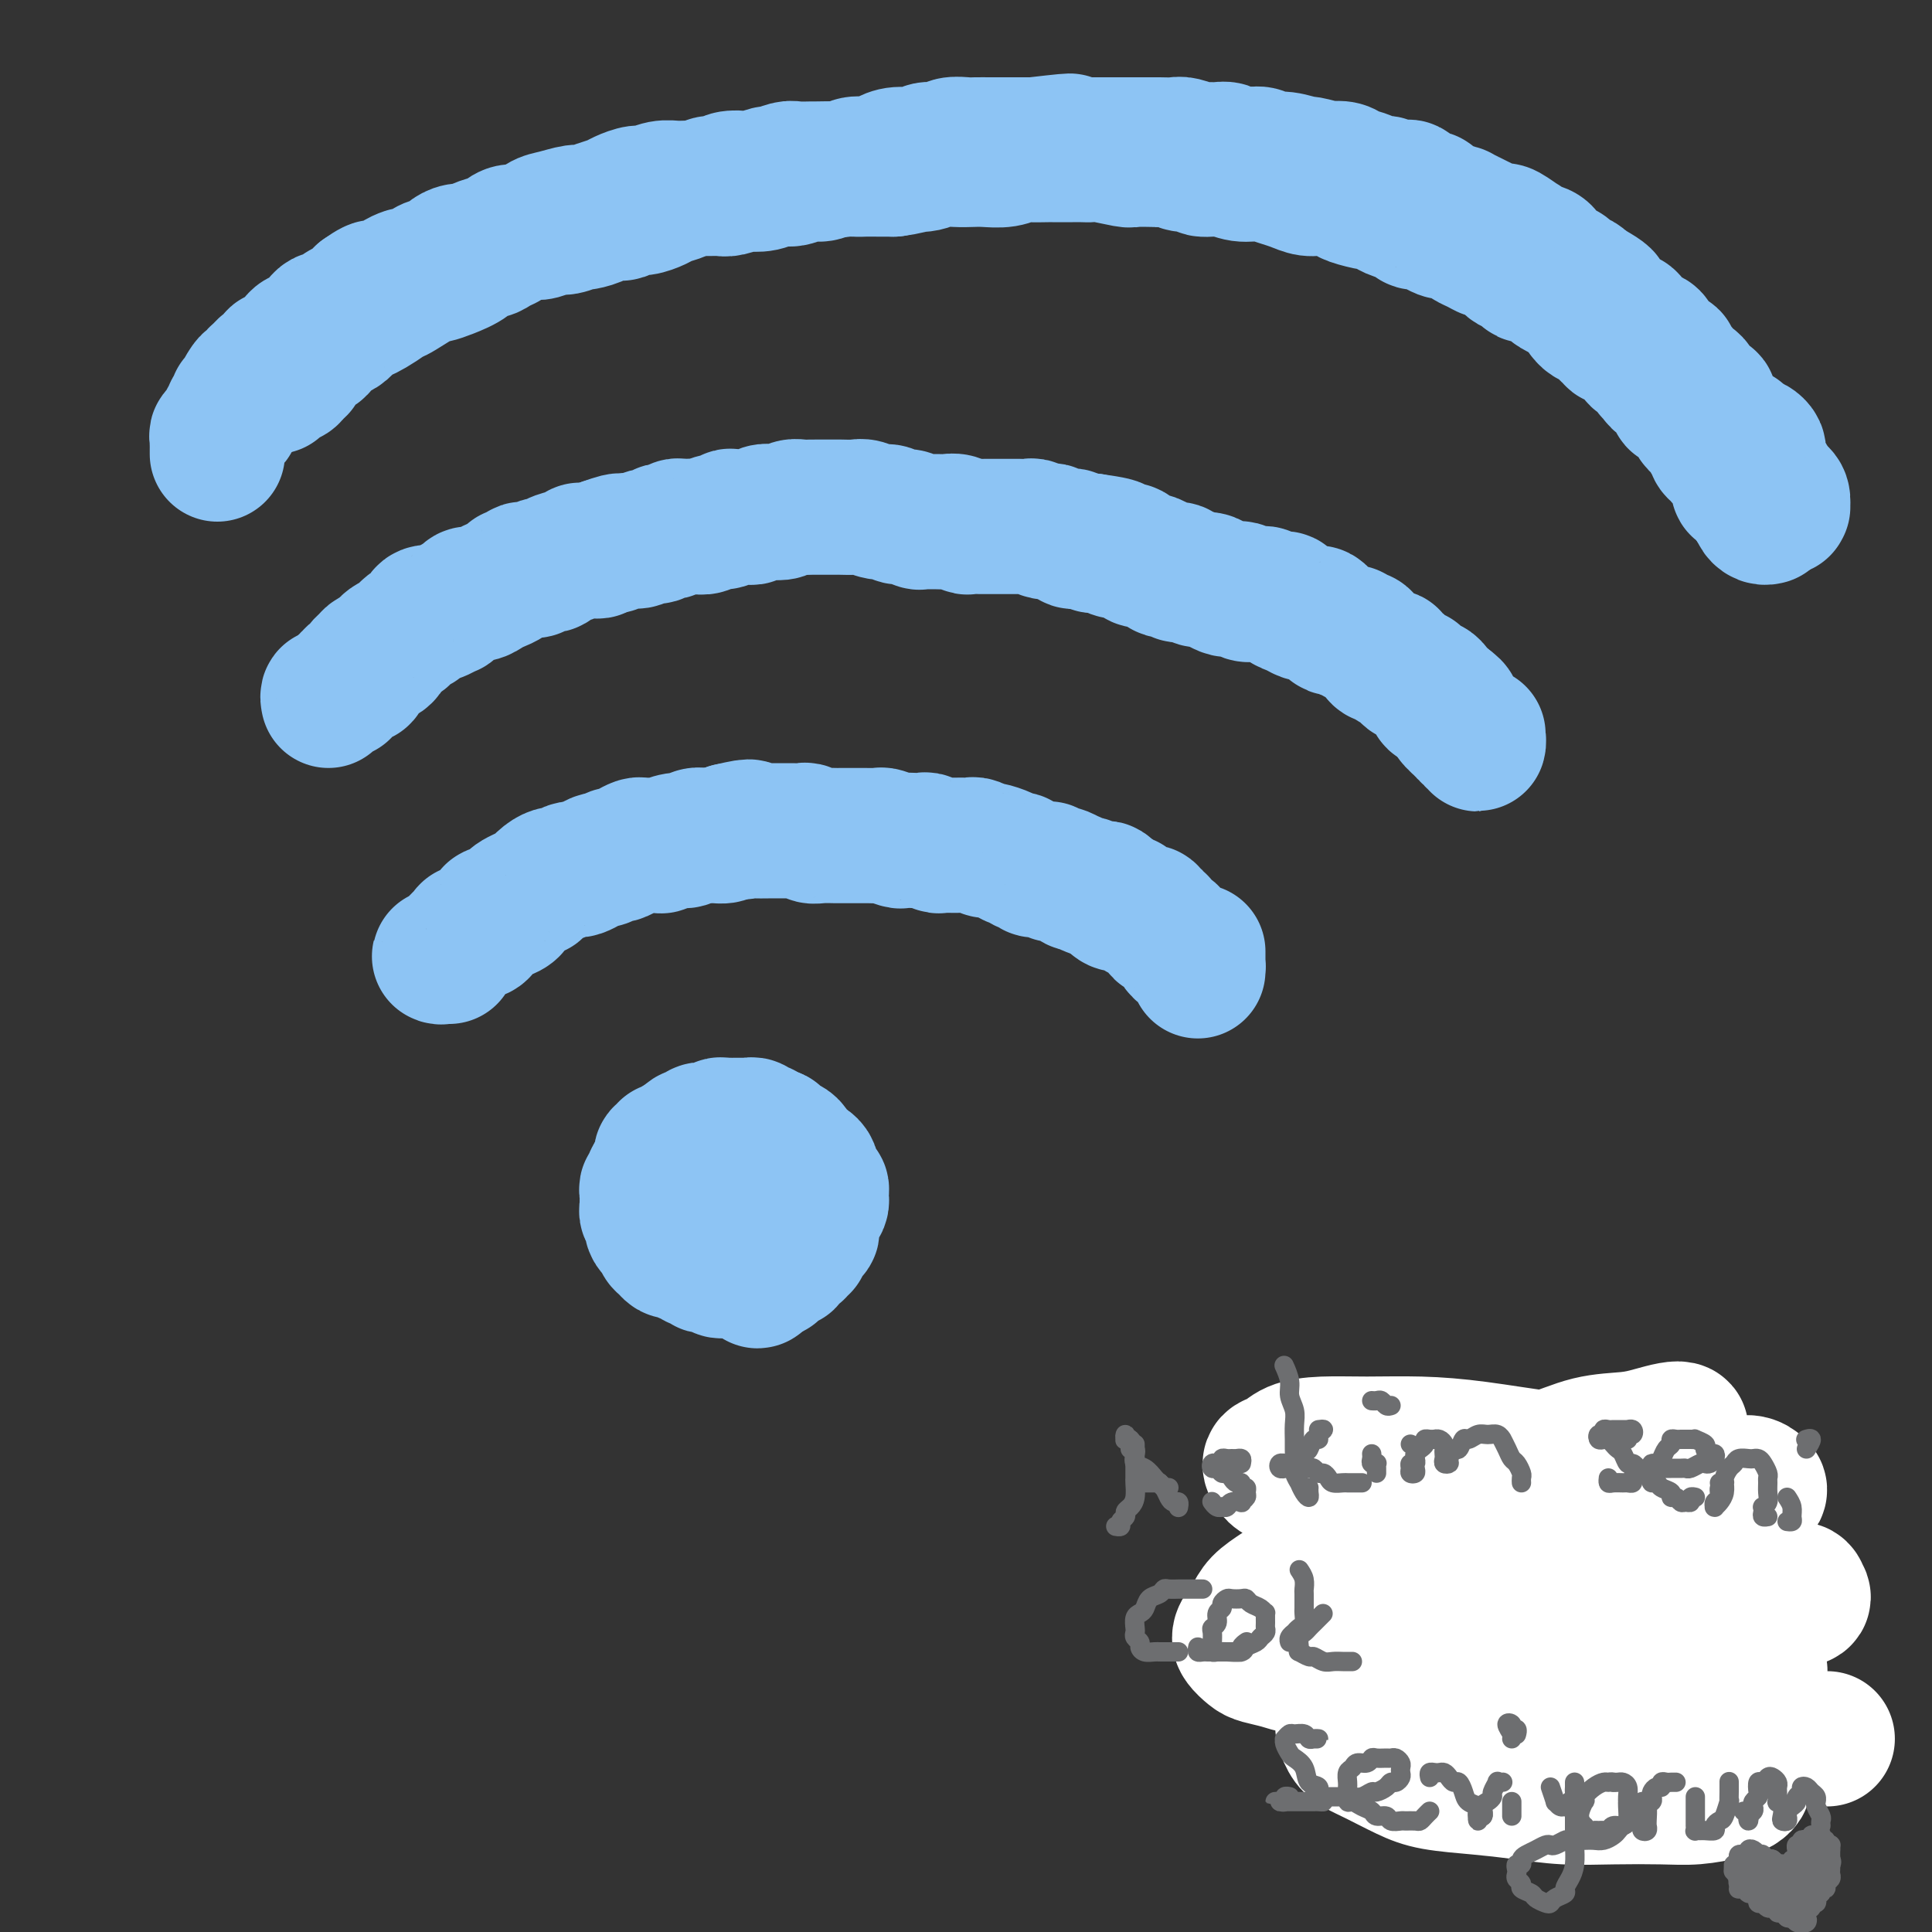 <svg viewBox='0 0 400 400' version='1.1' xmlns='http://www.w3.org/2000/svg' xmlns:xlink='http://www.w3.org/1999/xlink'><rect x="0" y="0" width="400" height="400" fill="#333333" stroke="none"/><g fill='none' stroke='#8DC4F4' stroke-width='20' stroke-linecap='round' stroke-linejoin='round'><path d='M53,77c-0.009,-0.342 -0.017,-0.683 0,-1c0.017,-0.317 0.060,-0.609 0,-1c-0.060,-0.391 -0.224,-0.879 0,-1c0.224,-0.121 0.834,0.126 1,0c0.166,-0.126 -0.114,-0.626 0,-1c0.114,-0.374 0.622,-0.621 1,-1c0.378,-0.379 0.625,-0.889 1,-1c0.375,-0.111 0.877,0.178 1,0c0.123,-0.178 -0.135,-0.821 0,-1c0.135,-0.179 0.662,0.107 1,0c0.338,-0.107 0.489,-0.606 1,-1c0.511,-0.394 1.384,-0.684 2,-1c0.616,-0.316 0.976,-0.658 1,-1c0.024,-0.342 -0.288,-0.683 0,-1c0.288,-0.317 1.176,-0.609 2,-1c0.824,-0.391 1.584,-0.879 2,-1c0.416,-0.121 0.489,0.126 1,0c0.511,-0.126 1.460,-0.626 2,-1c0.540,-0.374 0.670,-0.621 1,-1c0.330,-0.379 0.859,-0.890 1,-1c0.141,-0.110 -0.106,0.180 0,0c0.106,-0.180 0.564,-0.832 1,-1c0.436,-0.168 0.848,0.147 1,0c0.152,-0.147 0.043,-0.756 0,-1c-0.043,-0.244 -0.022,-0.122 0,0'/></g>
<g fill='none' stroke='#8DC4F4' stroke-width='28' stroke-linecap='round' stroke-linejoin='round'><path d='M45,94c-0.001,-0.304 -0.001,-0.607 0,-1c0.001,-0.393 0.004,-0.875 0,-1c-0.004,-0.125 -0.016,0.107 0,0c0.016,-0.107 0.061,-0.553 0,-1c-0.061,-0.447 -0.228,-0.894 0,-1c0.228,-0.106 0.849,0.130 1,0c0.151,-0.130 -0.170,-0.626 0,-1c0.170,-0.374 0.829,-0.625 1,-1c0.171,-0.375 -0.146,-0.874 0,-1c0.146,-0.126 0.756,0.120 1,0c0.244,-0.120 0.122,-0.606 0,-1c-0.122,-0.394 -0.244,-0.696 0,-1c0.244,-0.304 0.853,-0.610 1,-1c0.147,-0.390 -0.168,-0.865 0,-1c0.168,-0.135 0.820,0.070 1,0c0.180,-0.070 -0.110,-0.414 0,-1c0.110,-0.586 0.621,-1.414 1,-2c0.379,-0.586 0.626,-0.932 1,-1c0.374,-0.068 0.873,0.140 1,0c0.127,-0.140 -0.120,-0.629 0,-1c0.120,-0.371 0.606,-0.625 1,-1c0.394,-0.375 0.697,-0.870 1,-1c0.303,-0.130 0.606,0.106 1,0c0.394,-0.106 0.879,-0.553 1,-1c0.121,-0.447 -0.122,-0.893 0,-1c0.122,-0.107 0.610,0.125 1,0c0.390,-0.125 0.682,-0.607 1,-1c0.318,-0.393 0.663,-0.697 1,-1c0.337,-0.303 0.668,-0.606 1,-1c0.332,-0.394 0.666,-0.879 1,-1c0.334,-0.121 0.667,0.121 1,0c0.333,-0.121 0.667,-0.607 1,-1c0.333,-0.393 0.667,-0.693 1,-1c0.333,-0.307 0.667,-0.621 1,-1c0.333,-0.379 0.667,-0.824 1,-1c0.333,-0.176 0.667,-0.085 1,0c0.333,0.085 0.665,0.163 1,0c0.335,-0.163 0.671,-0.569 1,-1c0.329,-0.431 0.649,-0.889 1,-1c0.351,-0.111 0.733,0.125 1,0c0.267,-0.125 0.418,-0.611 1,-1c0.582,-0.389 1.595,-0.683 2,-1c0.405,-0.317 0.203,-0.659 0,-1'/><path d='M75,61c4.139,-2.951 2.485,-0.828 2,0c-0.485,0.828 0.198,0.363 1,0c0.802,-0.363 1.725,-0.623 2,-1c0.275,-0.377 -0.096,-0.872 0,-1c0.096,-0.128 0.659,0.110 1,0c0.341,-0.110 0.459,-0.568 1,-1c0.541,-0.432 1.505,-0.837 2,-1c0.495,-0.163 0.522,-0.085 1,0c0.478,0.085 1.409,0.178 2,0c0.591,-0.178 0.844,-0.626 1,-1c0.156,-0.374 0.216,-0.674 1,-1c0.784,-0.326 2.292,-0.679 3,-1c0.708,-0.321 0.616,-0.611 1,-1c0.384,-0.389 1.244,-0.877 2,-1c0.756,-0.123 1.409,0.121 2,0c0.591,-0.121 1.120,-0.605 2,-1c0.880,-0.395 2.112,-0.701 3,-1c0.888,-0.299 1.433,-0.591 2,-1c0.567,-0.409 1.157,-0.937 2,-1c0.843,-0.063 1.940,0.338 3,0c1.060,-0.338 2.082,-1.414 3,-2c0.918,-0.586 1.730,-0.682 3,-1c1.270,-0.318 2.996,-0.858 4,-1c1.004,-0.142 1.284,0.116 2,0c0.716,-0.116 1.868,-0.604 3,-1c1.132,-0.396 2.245,-0.698 3,-1c0.755,-0.302 1.151,-0.603 2,-1c0.849,-0.397 2.152,-0.891 3,-1c0.848,-0.109 1.242,0.168 2,0c0.758,-0.168 1.879,-0.781 3,-1c1.121,-0.219 2.240,-0.044 3,0c0.760,0.044 1.161,-0.045 2,0c0.839,0.045 2.116,0.222 3,0c0.884,-0.222 1.376,-0.843 2,-1c0.624,-0.157 1.379,0.150 2,0c0.621,-0.150 1.106,-0.757 2,-1c0.894,-0.243 2.197,-0.121 3,0c0.803,0.121 1.106,0.243 2,0c0.894,-0.243 2.380,-0.850 3,-1c0.620,-0.150 0.373,0.156 1,0c0.627,-0.156 2.129,-0.774 3,-1c0.871,-0.226 1.111,-0.059 2,0c0.889,0.059 2.425,0.012 3,0c0.575,-0.012 0.187,0.012 1,0c0.813,-0.012 2.826,-0.058 4,0c1.174,0.058 1.509,0.222 2,0c0.491,-0.222 1.136,-0.829 2,-1c0.864,-0.171 1.945,0.094 3,0c1.055,-0.094 2.082,-0.546 3,-1c0.918,-0.454 1.725,-0.910 3,-1c1.275,-0.090 3.017,0.186 4,0c0.983,-0.186 1.207,-0.834 2,-1c0.793,-0.166 2.155,0.152 3,0c0.845,-0.152 1.174,-0.773 2,-1c0.826,-0.227 2.150,-0.061 3,0c0.850,0.061 1.228,0.016 2,0c0.772,-0.016 1.939,-0.004 3,0c1.061,0.004 2.016,0.001 3,0c0.984,-0.001 1.995,-0.000 3,0c1.005,0.000 2.002,0.000 3,0'/><path d='M214,30c13.285,-1.547 5.498,-0.415 3,0c-2.498,0.415 0.293,0.111 2,0c1.707,-0.111 2.329,-0.030 3,0c0.671,0.030 1.392,0.008 2,0c0.608,-0.008 1.102,-0.002 2,0c0.898,0.002 2.198,0.001 3,0c0.802,-0.001 1.106,-0.000 2,0c0.894,0.000 2.379,0.000 3,0c0.621,-0.000 0.377,-0.001 1,0c0.623,0.001 2.111,0.004 3,0c0.889,-0.004 1.178,-0.015 2,0c0.822,0.015 2.178,0.057 3,0c0.822,-0.057 1.112,-0.212 2,0c0.888,0.212 2.374,0.793 3,1c0.626,0.207 0.390,0.041 1,0c0.610,-0.041 2.064,0.042 3,0c0.936,-0.042 1.353,-0.208 2,0c0.647,0.208 1.524,0.792 2,1c0.476,0.208 0.552,0.041 1,0c0.448,-0.041 1.270,0.046 2,0c0.730,-0.046 1.369,-0.223 2,0c0.631,0.223 1.256,0.848 2,1c0.744,0.152 1.609,-0.169 3,0c1.391,0.169 3.307,0.829 4,1c0.693,0.171 0.162,-0.147 1,0c0.838,0.147 3.043,0.760 4,1c0.957,0.240 0.665,0.107 1,0c0.335,-0.107 1.299,-0.187 2,0c0.701,0.187 1.141,0.642 2,1c0.859,0.358 2.136,0.618 3,1c0.864,0.382 1.315,0.885 2,1c0.685,0.115 1.606,-0.158 2,0c0.394,0.158 0.263,0.745 1,1c0.737,0.255 2.344,0.176 3,0c0.656,-0.176 0.362,-0.451 1,0c0.638,0.451 2.207,1.627 3,2c0.793,0.373 0.810,-0.059 1,0c0.190,0.059 0.554,0.607 1,1c0.446,0.393 0.975,0.631 2,1c1.025,0.369 2.546,0.869 3,1c0.454,0.131 -0.160,-0.106 0,0c0.160,0.106 1.093,0.554 2,1c0.907,0.446 1.788,0.891 2,1c0.212,0.109 -0.244,-0.116 0,0c0.244,0.116 1.187,0.575 2,1c0.813,0.425 1.496,0.817 2,1c0.504,0.183 0.830,0.157 1,0c0.170,-0.157 0.186,-0.446 1,0c0.814,0.446 2.428,1.625 3,2c0.572,0.375 0.103,-0.056 0,0c-0.103,0.056 0.161,0.597 1,1c0.839,0.403 2.252,0.667 3,1c0.748,0.333 0.829,0.733 1,1c0.171,0.267 0.431,0.400 1,1c0.569,0.600 1.448,1.666 2,2c0.552,0.334 0.777,-0.065 1,0c0.223,0.065 0.445,0.594 1,1c0.555,0.406 1.444,0.687 2,1c0.556,0.313 0.778,0.656 1,1'/><path d='M328,59c7.869,4.195 2.542,2.682 1,2c-1.542,-0.682 0.700,-0.533 2,0c1.300,0.533 1.658,1.449 2,2c0.342,0.551 0.668,0.738 1,1c0.332,0.262 0.670,0.598 1,1c0.330,0.402 0.652,0.868 1,1c0.348,0.132 0.723,-0.072 1,0c0.277,0.072 0.455,0.418 1,1c0.545,0.582 1.455,1.398 2,2c0.545,0.602 0.723,0.988 1,1c0.277,0.012 0.653,-0.351 1,0c0.347,0.351 0.667,1.418 1,2c0.333,0.582 0.681,0.681 1,1c0.319,0.319 0.610,0.858 1,1c0.390,0.142 0.878,-0.112 1,0c0.122,0.112 -0.122,0.589 0,1c0.122,0.411 0.611,0.754 1,1c0.389,0.246 0.678,0.393 1,1c0.322,0.607 0.678,1.673 1,2c0.322,0.327 0.611,-0.084 1,0c0.389,0.084 0.879,0.662 1,1c0.121,0.338 -0.126,0.437 0,1c0.126,0.563 0.626,1.589 1,2c0.374,0.411 0.623,0.205 1,0c0.377,-0.205 0.884,-0.410 1,0c0.116,0.410 -0.158,1.433 0,2c0.158,0.567 0.749,0.676 1,1c0.251,0.324 0.161,0.861 0,1c-0.161,0.139 -0.393,-0.122 0,0c0.393,0.122 1.411,0.625 2,1c0.589,0.375 0.750,0.621 1,1c0.250,0.379 0.588,0.890 1,1c0.412,0.110 0.898,-0.180 1,0c0.102,0.180 -0.180,0.832 0,1c0.180,0.168 0.823,-0.148 1,0c0.177,0.148 -0.110,0.761 0,1c0.110,0.239 0.618,0.105 1,0c0.382,-0.105 0.638,-0.182 1,0c0.362,0.182 0.828,0.621 1,1c0.172,0.379 0.049,0.697 0,1c-0.049,0.303 -0.023,0.591 0,1c0.023,0.409 0.044,0.941 0,1c-0.044,0.059 -0.151,-0.353 0,0c0.151,0.353 0.561,1.472 1,2c0.439,0.528 0.906,0.466 1,1c0.094,0.534 -0.185,1.663 0,2c0.185,0.337 0.834,-0.117 1,0c0.166,0.117 -0.151,0.804 0,1c0.151,0.196 0.772,-0.101 1,0c0.228,0.101 0.065,0.600 0,1c-0.065,0.400 -0.033,0.700 0,1'/><path d='M368,104c0.635,1.642 0.222,0.245 0,0c-0.222,-0.245 -0.255,0.660 0,1c0.255,0.340 0.797,0.116 1,0c0.203,-0.116 0.068,-0.122 0,0c-0.068,0.122 -0.070,0.373 0,0c0.070,-0.373 0.211,-1.370 0,-2c-0.211,-0.630 -0.775,-0.894 -1,-1c-0.225,-0.106 -0.113,-0.053 0,0'/><path d='M68,145c-0.092,-0.455 -0.183,-0.911 0,-1c0.183,-0.089 0.642,0.187 1,0c0.358,-0.187 0.617,-0.839 1,-1c0.383,-0.161 0.891,0.168 1,0c0.109,-0.168 -0.182,-0.833 0,-1c0.182,-0.167 0.836,0.165 1,0c0.164,-0.165 -0.163,-0.828 0,-1c0.163,-0.172 0.814,0.147 1,0c0.186,-0.147 -0.095,-0.760 0,-1c0.095,-0.240 0.564,-0.105 1,0c0.436,0.105 0.838,0.182 1,0c0.162,-0.182 0.085,-0.623 0,-1c-0.085,-0.377 -0.178,-0.689 0,-1c0.178,-0.311 0.626,-0.622 1,-1c0.374,-0.378 0.674,-0.822 1,-1c0.326,-0.178 0.678,-0.089 1,0c0.322,0.089 0.615,0.179 1,0c0.385,-0.179 0.863,-0.625 1,-1c0.137,-0.375 -0.067,-0.678 0,-1c0.067,-0.322 0.403,-0.662 1,-1c0.597,-0.338 1.454,-0.672 2,-1c0.546,-0.328 0.780,-0.648 1,-1c0.220,-0.352 0.425,-0.734 1,-1c0.575,-0.266 1.521,-0.415 2,-1c0.479,-0.585 0.492,-1.606 1,-2c0.508,-0.394 1.511,-0.161 2,0c0.489,0.161 0.464,0.251 1,0c0.536,-0.251 1.634,-0.842 2,-1c0.366,-0.158 -0.001,0.116 0,0c0.001,-0.116 0.370,-0.623 1,-1c0.630,-0.377 1.519,-0.626 2,-1c0.481,-0.374 0.552,-0.873 1,-1c0.448,-0.127 1.272,0.120 2,0c0.728,-0.120 1.361,-0.605 2,-1c0.639,-0.395 1.285,-0.698 2,-1c0.715,-0.302 1.500,-0.603 2,-1c0.500,-0.397 0.715,-0.890 1,-1c0.285,-0.110 0.638,0.163 1,0c0.362,-0.163 0.731,-0.761 1,-1c0.269,-0.239 0.438,-0.120 1,0c0.562,0.120 1.519,0.240 2,0c0.481,-0.240 0.487,-0.838 1,-1c0.513,-0.162 1.534,0.114 2,0c0.466,-0.114 0.375,-0.619 1,-1c0.625,-0.381 1.964,-0.638 3,-1c1.036,-0.362 1.769,-0.828 2,-1c0.231,-0.172 -0.040,-0.049 0,0c0.040,0.049 0.392,0.023 1,0c0.608,-0.023 1.471,-0.045 2,0c0.529,0.045 0.722,0.156 1,0c0.278,-0.156 0.639,-0.578 1,-1'/><path d='M125,113c5.788,-2.100 2.759,-0.352 2,0c-0.759,0.352 0.752,-0.694 2,-1c1.248,-0.306 2.232,0.128 3,0c0.768,-0.128 1.319,-0.818 2,-1c0.681,-0.182 1.492,0.144 2,0c0.508,-0.144 0.714,-0.756 1,-1c0.286,-0.244 0.653,-0.118 1,0c0.347,0.118 0.673,0.227 1,0c0.327,-0.227 0.654,-0.792 1,-1c0.346,-0.208 0.711,-0.060 1,0c0.289,0.060 0.501,0.031 1,0c0.499,-0.031 1.286,-0.065 2,0c0.714,0.065 1.356,0.228 2,0c0.644,-0.228 1.289,-0.846 2,-1c0.711,-0.154 1.486,0.154 2,0c0.514,-0.154 0.767,-0.772 1,-1c0.233,-0.228 0.447,-0.065 1,0c0.553,0.065 1.447,0.031 2,0c0.553,-0.031 0.767,-0.060 1,0c0.233,0.060 0.485,0.208 1,0c0.515,-0.208 1.292,-0.774 2,-1c0.708,-0.226 1.345,-0.113 2,0c0.655,0.113 1.326,0.226 2,0c0.674,-0.226 1.349,-0.793 2,-1c0.651,-0.207 1.278,-0.056 2,0c0.722,0.056 1.539,0.015 2,0c0.461,-0.015 0.564,-0.004 1,0c0.436,0.004 1.204,-0.000 2,0c0.796,0.000 1.621,0.004 2,0c0.379,-0.004 0.314,-0.016 1,0c0.686,0.016 2.123,0.061 3,0c0.877,-0.061 1.193,-0.228 2,0c0.807,0.228 2.104,0.849 3,1c0.896,0.151 1.392,-0.170 2,0c0.608,0.170 1.328,0.830 2,1c0.672,0.170 1.296,-0.151 2,0c0.704,0.151 1.487,0.773 2,1c0.513,0.227 0.756,0.060 1,0c0.244,-0.060 0.489,-0.012 1,0c0.511,0.012 1.288,-0.011 2,0c0.712,0.011 1.360,0.055 2,0c0.640,-0.055 1.271,-0.211 2,0c0.729,0.211 1.556,0.789 2,1c0.444,0.211 0.504,0.057 1,0c0.496,-0.057 1.428,-0.015 2,0c0.572,0.015 0.782,0.004 1,0c0.218,-0.004 0.442,-0.001 1,0c0.558,0.001 1.449,0.001 2,0c0.551,-0.001 0.763,-0.001 1,0c0.237,0.001 0.501,0.004 1,0c0.499,-0.004 1.233,-0.015 2,0c0.767,0.015 1.567,0.055 2,0c0.433,-0.055 0.500,-0.207 1,0c0.500,0.207 1.434,0.772 2,1c0.566,0.228 0.763,0.117 1,0c0.237,-0.117 0.514,-0.242 1,0c0.486,0.242 1.180,0.849 2,1c0.820,0.151 1.766,-0.155 2,0c0.234,0.155 -0.245,0.773 0,1c0.245,0.227 1.213,0.065 2,0c0.787,-0.065 1.394,-0.032 2,0'/><path d='M226,112c9.422,1.326 2.976,1.140 1,1c-1.976,-0.140 0.517,-0.234 2,0c1.483,0.234 1.956,0.798 2,1c0.044,0.202 -0.340,0.044 0,0c0.340,-0.044 1.403,0.026 2,0c0.597,-0.026 0.727,-0.148 1,0c0.273,0.148 0.689,0.565 1,1c0.311,0.435 0.516,0.887 1,1c0.484,0.113 1.248,-0.114 2,0c0.752,0.114 1.492,0.571 2,1c0.508,0.429 0.783,0.832 1,1c0.217,0.168 0.376,0.102 1,0c0.624,-0.102 1.714,-0.238 2,0c0.286,0.238 -0.233,0.851 0,1c0.233,0.149 1.217,-0.167 2,0c0.783,0.167 1.365,0.815 2,1c0.635,0.185 1.322,-0.095 2,0c0.678,0.095 1.346,0.565 2,1c0.654,0.435 1.292,0.834 2,1c0.708,0.166 1.485,0.097 2,0c0.515,-0.097 0.767,-0.223 1,0c0.233,0.223 0.446,0.796 1,1c0.554,0.204 1.449,0.040 2,0c0.551,-0.040 0.759,0.045 1,0c0.241,-0.045 0.515,-0.220 1,0c0.485,0.220 1.180,0.833 2,1c0.820,0.167 1.764,-0.113 2,0c0.236,0.113 -0.235,0.619 0,1c0.235,0.381 1.176,0.637 2,1c0.824,0.363 1.530,0.832 2,1c0.470,0.168 0.703,0.034 1,0c0.297,-0.034 0.657,0.034 1,0c0.343,-0.034 0.668,-0.168 1,0c0.332,0.168 0.670,0.637 1,1c0.330,0.363 0.652,0.618 1,1c0.348,0.382 0.723,0.891 1,1c0.277,0.109 0.455,-0.182 1,0c0.545,0.182 1.455,0.836 2,1c0.545,0.164 0.724,-0.162 1,0c0.276,0.162 0.647,0.813 1,1c0.353,0.187 0.686,-0.091 1,0c0.314,0.091 0.607,0.550 1,1c0.393,0.450 0.884,0.890 1,1c0.116,0.110 -0.142,-0.111 0,0c0.142,0.111 0.686,0.555 1,1c0.314,0.445 0.399,0.893 1,1c0.601,0.107 1.719,-0.125 2,0c0.281,0.125 -0.275,0.608 0,1c0.275,0.392 1.379,0.693 2,1c0.621,0.307 0.758,0.621 1,1c0.242,0.379 0.590,0.824 1,1c0.410,0.176 0.883,0.085 1,0c0.117,-0.085 -0.123,-0.163 0,0c0.123,0.163 0.607,0.568 1,1c0.393,0.432 0.693,0.890 1,1c0.307,0.110 0.621,-0.128 1,0c0.379,0.128 0.823,0.623 1,1c0.177,0.377 0.089,0.637 0,1c-0.089,0.363 -0.178,0.828 0,1c0.178,0.172 0.622,0.049 1,0c0.378,-0.049 0.689,-0.025 1,0'/><path d='M299,145c3.824,2.808 0.885,1.327 0,1c-0.885,-0.327 0.285,0.500 1,1c0.715,0.500 0.975,0.674 1,1c0.025,0.326 -0.185,0.804 0,1c0.185,0.196 0.767,0.109 1,0c0.233,-0.109 0.119,-0.241 0,0c-0.119,0.241 -0.243,0.853 0,1c0.243,0.147 0.854,-0.172 1,0c0.146,0.172 -0.172,0.835 0,1c0.172,0.165 0.834,-0.167 1,0c0.166,0.167 -0.166,0.834 0,1c0.166,0.166 0.829,-0.170 1,0c0.171,0.170 -0.150,0.845 0,1c0.150,0.155 0.772,-0.211 1,0c0.228,0.211 0.061,0.999 0,1c-0.061,0.001 -0.016,-0.783 0,-1c0.016,-0.217 0.004,0.134 0,0c-0.004,-0.134 -0.001,-0.753 0,-1c0.001,-0.247 0.001,-0.124 0,0'/><path d='M93,198c-0.288,0.009 -0.575,0.017 -1,0c-0.425,-0.017 -0.986,-0.060 -1,0c-0.014,0.060 0.521,0.223 1,0c0.479,-0.223 0.901,-0.833 1,-1c0.099,-0.167 -0.127,0.109 0,0c0.127,-0.109 0.607,-0.604 1,-1c0.393,-0.396 0.701,-0.694 1,-1c0.299,-0.306 0.591,-0.621 1,-1c0.409,-0.379 0.935,-0.823 1,-1c0.065,-0.177 -0.332,-0.089 0,0c0.332,0.089 1.394,0.177 2,0c0.606,-0.177 0.756,-0.621 1,-1c0.244,-0.379 0.581,-0.693 1,-1c0.419,-0.307 0.921,-0.607 1,-1c0.079,-0.393 -0.264,-0.879 0,-1c0.264,-0.121 1.134,0.123 2,0c0.866,-0.123 1.729,-0.611 2,-1c0.271,-0.389 -0.048,-0.677 0,-1c0.048,-0.323 0.463,-0.682 1,-1c0.537,-0.318 1.194,-0.597 2,-1c0.806,-0.403 1.759,-0.930 2,-1c0.241,-0.070 -0.230,0.317 0,0c0.230,-0.317 1.161,-1.339 2,-2c0.839,-0.661 1.586,-0.961 2,-1c0.414,-0.039 0.495,0.183 1,0c0.505,-0.183 1.435,-0.771 2,-1c0.565,-0.229 0.766,-0.099 1,0c0.234,0.099 0.500,0.166 1,0c0.500,-0.166 1.232,-0.566 2,-1c0.768,-0.434 1.570,-0.904 2,-1c0.430,-0.096 0.486,0.181 1,0c0.514,-0.181 1.485,-0.819 2,-1c0.515,-0.181 0.574,0.095 1,0c0.426,-0.095 1.219,-0.562 2,-1c0.781,-0.438 1.552,-0.848 2,-1c0.448,-0.152 0.575,-0.045 1,0c0.425,0.045 1.149,0.027 2,0c0.851,-0.027 1.827,-0.064 2,0c0.173,0.064 -0.459,0.227 0,0c0.459,-0.227 2.010,-0.846 3,-1c0.990,-0.154 1.421,0.156 2,0c0.579,-0.156 1.307,-0.776 2,-1c0.693,-0.224 1.351,-0.050 2,0c0.649,0.050 1.290,-0.025 2,0c0.710,0.025 1.489,0.150 2,0c0.511,-0.150 0.756,-0.575 1,-1'/><path d='M151,172c6.502,-1.547 3.756,-0.415 3,0c-0.756,0.415 0.479,0.111 1,0c0.521,-0.111 0.329,-0.030 1,0c0.671,0.030 2.206,0.008 3,0c0.794,-0.008 0.846,-0.002 1,0c0.154,0.002 0.408,-0.001 1,0c0.592,0.001 1.520,0.004 2,0c0.480,-0.004 0.511,-0.015 1,0c0.489,0.015 1.434,0.057 2,0c0.566,-0.057 0.751,-0.211 1,0c0.249,0.211 0.562,0.789 1,1c0.438,0.211 1.001,0.057 2,0c0.999,-0.057 2.432,-0.015 3,0c0.568,0.015 0.269,0.004 1,0c0.731,-0.004 2.490,-0.001 3,0c0.510,0.001 -0.230,-0.001 0,0c0.230,0.001 1.431,0.004 2,0c0.569,-0.004 0.505,-0.015 1,0c0.495,0.015 1.550,0.057 2,0c0.450,-0.057 0.296,-0.211 1,0c0.704,0.211 2.268,0.788 3,1c0.732,0.212 0.634,0.061 1,0c0.366,-0.061 1.197,-0.030 2,0c0.803,0.030 1.577,0.061 2,0c0.423,-0.061 0.495,-0.212 1,0c0.505,0.212 1.444,0.789 2,1c0.556,0.211 0.730,0.056 1,0c0.270,-0.056 0.636,-0.015 1,0c0.364,0.015 0.726,0.003 1,0c0.274,-0.003 0.459,0.003 1,0c0.541,-0.003 1.439,-0.016 2,0c0.561,0.016 0.787,0.059 1,0c0.213,-0.059 0.414,-0.222 1,0c0.586,0.222 1.557,0.829 2,1c0.443,0.171 0.356,-0.094 1,0c0.644,0.094 2.018,0.546 3,1c0.982,0.454 1.573,0.910 2,1c0.427,0.090 0.690,-0.186 1,0c0.310,0.186 0.665,0.835 1,1c0.335,0.165 0.649,-0.153 1,0c0.351,0.153 0.738,0.777 1,1c0.262,0.223 0.399,0.046 1,0c0.601,-0.046 1.665,0.039 2,0c0.335,-0.039 -0.060,-0.203 0,0c0.060,0.203 0.576,0.771 1,1c0.424,0.229 0.757,0.118 1,0c0.243,-0.118 0.397,-0.243 1,0c0.603,0.243 1.654,0.853 2,1c0.346,0.147 -0.014,-0.171 0,0c0.014,0.171 0.403,0.831 1,1c0.597,0.169 1.403,-0.152 2,0c0.597,0.152 0.986,0.776 1,1c0.014,0.224 -0.347,0.049 0,0c0.347,-0.049 1.402,0.028 2,0c0.598,-0.028 0.738,-0.161 1,0c0.262,0.161 0.646,0.618 1,1c0.354,0.382 0.677,0.691 1,1'/><path d='M231,186c4.655,1.642 1.294,0.248 0,0c-1.294,-0.248 -0.519,0.651 0,1c0.519,0.349 0.783,0.150 1,0c0.217,-0.150 0.386,-0.250 1,0c0.614,0.250 1.671,0.851 2,1c0.329,0.149 -0.071,-0.152 0,0c0.071,0.152 0.611,0.758 1,1c0.389,0.242 0.625,0.121 1,0c0.375,-0.121 0.889,-0.244 1,0c0.111,0.244 -0.181,0.853 0,1c0.181,0.147 0.836,-0.167 1,0c0.164,0.167 -0.163,0.814 0,1c0.163,0.186 0.817,-0.091 1,0c0.183,0.091 -0.105,0.549 0,1c0.105,0.451 0.602,0.894 1,1c0.398,0.106 0.698,-0.125 1,0c0.302,0.125 0.606,0.608 1,1c0.394,0.392 0.879,0.695 1,1c0.121,0.305 -0.121,0.611 0,1c0.121,0.389 0.607,0.859 1,1c0.393,0.141 0.694,-0.049 1,0c0.306,0.049 0.618,0.336 1,1c0.382,0.664 0.834,1.706 1,2c0.166,0.294 0.044,-0.159 0,0c-0.044,0.159 -0.012,0.928 0,1c0.012,0.072 0.003,-0.555 0,-1c-0.003,-0.445 -0.001,-0.707 0,-1c0.001,-0.293 0.000,-0.617 0,-1c-0.000,-0.383 -0.000,-0.824 0,-1c0.000,-0.176 0.000,-0.088 0,0'/><path d='M146,248c0.024,0.423 0.048,0.846 0,1c-0.048,0.154 -0.168,0.040 0,0c0.168,-0.040 0.623,-0.005 1,0c0.377,0.005 0.675,-0.022 1,0c0.325,0.022 0.675,0.091 1,0c0.325,-0.091 0.623,-0.342 1,-1c0.377,-0.658 0.833,-1.721 1,-2c0.167,-0.279 0.046,0.227 0,0c-0.046,-0.227 -0.015,-1.188 0,-2c0.015,-0.812 0.015,-1.475 0,-2c-0.015,-0.525 -0.046,-0.911 0,-1c0.046,-0.089 0.167,0.120 0,0c-0.167,-0.120 -0.623,-0.569 -1,-1c-0.377,-0.431 -0.676,-0.845 -1,-1c-0.324,-0.155 -0.675,-0.052 -1,0c-0.325,0.052 -0.626,0.053 -1,0c-0.374,-0.053 -0.821,-0.159 -1,0c-0.179,0.159 -0.090,0.582 0,1c0.090,0.418 0.182,0.832 0,1c-0.182,0.168 -0.636,0.090 -1,0c-0.364,-0.090 -0.637,-0.192 -1,0c-0.363,0.192 -0.815,0.678 -1,1c-0.185,0.322 -0.103,0.481 0,1c0.103,0.519 0.228,1.400 0,2c-0.228,0.600 -0.809,0.921 -1,1c-0.191,0.079 0.008,-0.084 0,0c-0.008,0.084 -0.223,0.414 0,1c0.223,0.586 0.886,1.429 1,2c0.114,0.571 -0.320,0.870 0,1c0.320,0.130 1.394,0.091 2,0c0.606,-0.091 0.745,-0.234 1,0c0.255,0.234 0.628,0.845 1,1c0.372,0.155 0.744,-0.144 1,0c0.256,0.144 0.397,0.733 1,1c0.603,0.267 1.668,0.212 2,0c0.332,-0.212 -0.069,-0.582 0,-1c0.069,-0.418 0.607,-0.885 1,-1c0.393,-0.115 0.641,0.123 1,0c0.359,-0.123 0.828,-0.607 1,-1c0.172,-0.393 0.047,-0.697 0,-1c-0.047,-0.303 -0.016,-0.607 0,-1c0.016,-0.393 0.015,-0.875 0,-1c-0.015,-0.125 -0.046,0.106 0,0c0.046,-0.106 0.170,-0.551 0,-1c-0.170,-0.449 -0.633,-0.904 -1,-1c-0.367,-0.096 -0.637,0.166 -1,0c-0.363,-0.166 -0.818,-0.762 -1,-1c-0.182,-0.238 -0.091,-0.119 0,0'/><path d='M151,243c-0.643,-0.541 -0.750,-0.893 -1,-1c-0.250,-0.107 -0.641,0.030 -1,0c-0.359,-0.030 -0.685,-0.228 -1,0c-0.315,0.228 -0.620,0.883 -1,1c-0.380,0.117 -0.834,-0.305 -1,0c-0.166,0.305 -0.045,1.338 0,2c0.045,0.662 0.012,0.952 0,1c-0.012,0.048 -0.004,-0.146 0,0c0.004,0.146 0.004,0.631 0,1c-0.004,0.369 -0.012,0.621 0,1c0.012,0.379 0.045,0.886 0,1c-0.045,0.114 -0.167,-0.166 0,0c0.167,0.166 0.623,0.776 1,1c0.377,0.224 0.675,0.061 1,0c0.325,-0.061 0.679,-0.019 1,0c0.321,0.019 0.611,0.016 1,0c0.389,-0.016 0.878,-0.046 1,0c0.122,0.046 -0.121,0.167 0,0c0.121,-0.167 0.607,-0.622 1,-1c0.393,-0.378 0.694,-0.679 1,-1c0.306,-0.321 0.618,-0.662 1,-1c0.382,-0.338 0.835,-0.673 1,-1c0.165,-0.327 0.041,-0.647 0,-1c-0.041,-0.353 -0.000,-0.739 0,-1c0.000,-0.261 -0.041,-0.398 0,-1c0.041,-0.602 0.164,-1.668 0,-2c-0.164,-0.332 -0.617,0.070 -1,0c-0.383,-0.070 -0.698,-0.611 -1,-1c-0.302,-0.389 -0.592,-0.627 -1,-1c-0.408,-0.373 -0.935,-0.882 -1,-1c-0.065,-0.118 0.333,0.153 0,0c-0.333,-0.153 -1.396,-0.732 -2,-1c-0.604,-0.268 -0.749,-0.225 -1,0c-0.251,0.225 -0.607,0.634 -1,1c-0.393,0.366 -0.822,0.690 -1,1c-0.178,0.310 -0.104,0.607 0,1c0.104,0.393 0.237,0.883 0,1c-0.237,0.117 -0.844,-0.137 -1,0c-0.156,0.137 0.139,0.667 0,1c-0.139,0.333 -0.713,0.470 -1,1c-0.287,0.530 -0.288,1.452 0,2c0.288,0.548 0.865,0.720 1,1c0.135,0.280 -0.171,0.667 0,1c0.171,0.333 0.819,0.611 1,1c0.181,0.389 -0.107,0.889 0,1c0.107,0.111 0.607,-0.166 1,0c0.393,0.166 0.679,0.773 1,1c0.321,0.227 0.679,0.072 1,0c0.321,-0.072 0.607,-0.060 1,0c0.393,0.060 0.894,0.170 1,0c0.106,-0.170 -0.181,-0.620 0,-1c0.181,-0.380 0.832,-0.689 1,-1c0.168,-0.311 -0.147,-0.622 0,-1c0.147,-0.378 0.756,-0.822 1,-1c0.244,-0.178 0.122,-0.089 0,0'/><path d='M153,246c0.999,-0.796 0.997,-0.787 1,-1c0.003,-0.213 0.011,-0.649 0,-1c-0.011,-0.351 -0.040,-0.616 0,-1c0.040,-0.384 0.150,-0.888 0,-1c-0.150,-0.112 -0.561,0.166 -1,0c-0.439,-0.166 -0.905,-0.777 -1,-1c-0.095,-0.223 0.182,-0.060 0,0c-0.182,0.060 -0.822,0.016 -1,0c-0.178,-0.016 0.106,-0.005 0,0c-0.106,0.005 -0.602,0.004 -1,0c-0.398,-0.004 -0.699,-0.012 -1,0c-0.301,0.012 -0.603,0.045 -1,0c-0.397,-0.045 -0.891,-0.167 -1,0c-0.109,0.167 0.166,0.623 0,1c-0.166,0.377 -0.773,0.675 -1,1c-0.227,0.325 -0.075,0.675 0,1c0.075,0.325 0.072,0.623 0,1c-0.072,0.377 -0.212,0.832 0,1c0.212,0.168 0.775,0.048 1,0c0.225,-0.048 0.113,-0.024 0,0'/><path d='M143,240c0.506,-0.025 1.011,-0.049 1,0c-0.011,0.049 -0.539,0.172 -1,0c-0.461,-0.172 -0.856,-0.637 -1,-1c-0.144,-0.363 -0.036,-0.623 0,-1c0.036,-0.377 -0.002,-0.871 0,-1c0.002,-0.129 0.042,0.105 0,0c-0.042,-0.105 -0.165,-0.550 0,-1c0.165,-0.450 0.618,-0.905 1,-1c0.382,-0.095 0.694,0.171 1,0c0.306,-0.171 0.607,-0.778 1,-1c0.393,-0.222 0.880,-0.058 1,0c0.120,0.058 -0.126,0.012 0,0c0.126,-0.012 0.625,0.011 1,0c0.375,-0.011 0.626,-0.055 1,0c0.374,0.055 0.870,0.211 1,0c0.130,-0.211 -0.106,-0.789 0,-1c0.106,-0.211 0.553,-0.057 1,0c0.447,0.057 0.893,0.015 1,0c0.107,-0.015 -0.125,-0.004 0,0c0.125,0.004 0.607,0.001 1,0c0.393,-0.001 0.698,-0.001 1,0c0.302,0.001 0.602,0.004 1,0c0.398,-0.004 0.894,-0.015 1,0c0.106,0.015 -0.179,0.056 0,0c0.179,-0.056 0.821,-0.207 1,0c0.179,0.207 -0.107,0.774 0,1c0.107,0.226 0.606,0.112 1,0c0.394,-0.112 0.683,-0.223 1,0c0.317,0.223 0.662,0.778 1,1c0.338,0.222 0.669,0.111 1,0'/><path d='M160,235c1.499,0.476 0.248,0.666 0,1c-0.248,0.334 0.508,0.811 1,1c0.492,0.189 0.721,0.088 1,0c0.279,-0.088 0.610,-0.163 1,0c0.390,0.163 0.839,0.565 1,1c0.161,0.435 0.033,0.905 0,1c-0.033,0.095 0.029,-0.185 0,0c-0.029,0.185 -0.149,0.833 0,1c0.149,0.167 0.565,-0.148 1,0c0.435,0.148 0.887,0.761 1,1c0.113,0.239 -0.113,0.106 0,0c0.113,-0.106 0.565,-0.183 1,0c0.435,0.183 0.851,0.627 1,1c0.149,0.373 0.030,0.673 0,1c-0.030,0.327 0.031,0.679 0,1c-0.031,0.321 -0.152,0.611 0,1c0.152,0.389 0.577,0.877 1,1c0.423,0.123 0.843,-0.121 1,0c0.157,0.121 0.053,0.606 0,1c-0.053,0.394 -0.053,0.697 0,1c0.053,0.303 0.158,0.607 0,1c-0.158,0.393 -0.578,0.875 -1,1c-0.422,0.125 -0.845,-0.107 -1,0c-0.155,0.107 -0.042,0.553 0,1c0.042,0.447 0.012,0.894 0,1c-0.012,0.106 -0.007,-0.130 0,0c0.007,0.130 0.017,0.626 0,1c-0.017,0.374 -0.061,0.625 0,1c0.061,0.375 0.228,0.875 0,1c-0.228,0.125 -0.850,-0.125 -1,0c-0.150,0.125 0.171,0.626 0,1c-0.171,0.374 -0.835,0.622 -1,1c-0.165,0.378 0.167,0.885 0,1c-0.167,0.115 -0.833,-0.163 -1,0c-0.167,0.163 0.166,0.766 0,1c-0.166,0.234 -0.832,0.101 -1,0c-0.168,-0.101 0.163,-0.168 0,0c-0.163,0.168 -0.818,0.570 -1,1c-0.182,0.430 0.110,0.886 0,1c-0.110,0.114 -0.621,-0.114 -1,0c-0.379,0.114 -0.626,0.569 -1,1c-0.374,0.431 -0.873,0.837 -1,1c-0.127,0.163 0.120,0.082 0,0c-0.120,-0.082 -0.606,-0.166 -1,0c-0.394,0.166 -0.697,0.583 -1,1'/><path d='M158,264c-1.958,2.304 -0.853,0.565 -1,0c-0.147,-0.565 -1.545,0.045 -2,0c-0.455,-0.045 0.033,-0.744 0,-1c-0.033,-0.256 -0.586,-0.069 -1,0c-0.414,0.069 -0.688,0.019 -1,0c-0.312,-0.019 -0.661,-0.009 -1,0c-0.339,0.009 -0.668,0.016 -1,0c-0.332,-0.016 -0.667,-0.056 -1,0c-0.333,0.056 -0.663,0.207 -1,0c-0.337,-0.207 -0.682,-0.774 -1,-1c-0.318,-0.226 -0.610,-0.112 -1,0c-0.390,0.112 -0.878,0.222 -1,0c-0.122,-0.222 0.121,-0.776 0,-1c-0.121,-0.224 -0.606,-0.116 -1,0c-0.394,0.116 -0.697,0.241 -1,0c-0.303,-0.241 -0.606,-0.850 -1,-1c-0.394,-0.150 -0.879,0.157 -1,0c-0.121,-0.157 0.123,-0.777 0,-1c-0.123,-0.223 -0.611,-0.048 -1,0c-0.389,0.048 -0.679,-0.030 -1,0c-0.321,0.030 -0.675,0.167 -1,0c-0.325,-0.167 -0.622,-0.637 -1,-1c-0.378,-0.363 -0.836,-0.618 -1,-1c-0.164,-0.382 -0.034,-0.890 0,-1c0.034,-0.110 -0.029,0.178 0,0c0.029,-0.178 0.151,-0.821 0,-1c-0.151,-0.179 -0.575,0.106 -1,0c-0.425,-0.106 -0.850,-0.602 -1,-1c-0.150,-0.398 -0.026,-0.699 0,-1c0.026,-0.301 -0.046,-0.602 0,-1c0.046,-0.398 0.208,-0.894 0,-1c-0.208,-0.106 -0.788,0.179 -1,0c-0.212,-0.179 -0.057,-0.821 0,-1c0.057,-0.179 0.014,0.106 0,0c-0.014,-0.106 -0.000,-0.602 0,-1c0.000,-0.398 -0.014,-0.698 0,-1c0.014,-0.302 0.056,-0.606 0,-1c-0.056,-0.394 -0.208,-0.876 0,-1c0.208,-0.124 0.777,0.111 1,0c0.223,-0.111 0.098,-0.568 0,-1c-0.098,-0.432 -0.171,-0.838 0,-1c0.171,-0.162 0.585,-0.081 1,0'/><path d='M136,244c-0.138,-2.193 0.015,-1.175 0,-1c-0.015,0.175 -0.200,-0.492 0,-1c0.200,-0.508 0.785,-0.858 1,-1c0.215,-0.142 0.062,-0.075 0,0c-0.062,0.075 -0.031,0.160 0,0c0.031,-0.160 0.064,-0.564 0,-1c-0.064,-0.436 -0.224,-0.905 0,-1c0.224,-0.095 0.833,0.185 1,0c0.167,-0.185 -0.109,-0.834 0,-1c0.109,-0.166 0.603,0.152 1,0c0.397,-0.152 0.698,-0.773 1,-1c0.302,-0.227 0.606,-0.061 1,0c0.394,0.061 0.879,0.016 1,0c0.121,-0.016 -0.121,-0.004 0,0c0.121,0.004 0.606,0.001 1,0c0.394,-0.001 0.697,-0.000 1,0c0.303,0.000 0.606,0.000 1,0c0.394,-0.000 0.879,-0.000 1,0c0.121,0.000 -0.123,0.000 0,0c0.123,-0.000 0.611,-0.000 1,0c0.389,0.000 0.678,0.000 1,0c0.322,-0.000 0.678,-0.001 1,0c0.322,0.001 0.611,0.004 1,0c0.389,-0.004 0.877,-0.016 1,0c0.123,0.016 -0.121,0.061 0,0c0.121,-0.061 0.607,-0.226 1,0c0.393,0.226 0.693,0.844 1,1c0.307,0.156 0.621,-0.150 1,0c0.379,0.150 0.823,0.757 1,1c0.177,0.243 0.089,0.121 0,0'/><path d='M57,80c0.334,-0.303 0.668,-0.606 1,-1c0.332,-0.394 0.664,-0.879 1,-1c0.336,-0.121 0.678,0.121 1,0c0.322,-0.121 0.626,-0.606 1,-1c0.374,-0.394 0.820,-0.697 1,-1c0.180,-0.303 0.094,-0.605 0,-1c-0.094,-0.395 -0.195,-0.883 0,-1c0.195,-0.117 0.685,0.137 1,0c0.315,-0.137 0.455,-0.666 1,-1c0.545,-0.334 1.497,-0.474 2,-1c0.503,-0.526 0.558,-1.436 1,-2c0.442,-0.564 1.272,-0.780 2,-1c0.728,-0.220 1.354,-0.443 2,-1c0.646,-0.557 1.312,-1.446 2,-2c0.688,-0.554 1.399,-0.773 2,-1c0.601,-0.227 1.091,-0.464 2,-1c0.909,-0.536 2.235,-1.373 3,-2c0.765,-0.627 0.969,-1.046 1,-1c0.031,0.046 -0.112,0.557 1,0c1.112,-0.557 3.477,-2.181 5,-3c1.523,-0.819 2.204,-0.831 3,-1c0.796,-0.169 1.707,-0.493 3,-1c1.293,-0.507 2.966,-1.197 4,-2c1.034,-0.803 1.428,-1.721 2,-2c0.572,-0.279 1.322,0.079 2,0c0.678,-0.079 1.284,-0.596 2,-1c0.716,-0.404 1.542,-0.696 2,-1c0.458,-0.304 0.550,-0.622 1,-1c0.450,-0.378 1.260,-0.818 2,-1c0.740,-0.182 1.411,-0.105 2,0c0.589,0.105 1.097,0.239 2,0c0.903,-0.239 2.200,-0.851 3,-1c0.800,-0.149 1.101,0.167 2,0c0.899,-0.167 2.395,-0.815 3,-1c0.605,-0.185 0.318,0.095 1,0c0.682,-0.095 2.333,-0.565 3,-1c0.667,-0.435 0.352,-0.834 1,-1c0.648,-0.166 2.261,-0.100 3,0c0.739,0.100 0.606,0.234 1,0c0.394,-0.234 1.317,-0.836 2,-1c0.683,-0.164 1.127,0.110 2,0c0.873,-0.110 2.176,-0.604 3,-1c0.824,-0.396 1.169,-0.695 2,-1c0.831,-0.305 2.146,-0.617 3,-1c0.854,-0.383 1.245,-0.838 2,-1c0.755,-0.162 1.874,-0.029 3,0c1.126,0.029 2.258,-0.044 3,0c0.742,0.044 1.094,0.204 2,0c0.906,-0.204 2.367,-0.771 3,-1c0.633,-0.229 0.437,-0.118 1,0c0.563,0.118 1.883,0.243 3,0c1.117,-0.243 2.030,-0.853 3,-1c0.970,-0.147 1.997,0.171 3,0c1.003,-0.171 1.983,-0.830 3,-1c1.017,-0.170 2.071,0.151 3,0c0.929,-0.151 1.732,-0.772 3,-1c1.268,-0.228 3.000,-0.061 4,0c1.000,0.061 1.269,0.016 2,0c0.731,-0.016 1.923,-0.005 3,0c1.077,0.005 2.038,0.002 3,0'/><path d='M185,35c6.278,-0.862 2.472,-1.015 2,-1c-0.472,0.015 2.389,0.200 4,0c1.611,-0.200 1.971,-0.785 3,-1c1.029,-0.215 2.727,-0.061 4,0c1.273,0.061 2.120,0.031 3,0c0.880,-0.031 1.792,-0.061 3,0c1.208,0.061 2.712,0.212 4,0c1.288,-0.212 2.359,-0.789 3,-1c0.641,-0.211 0.853,-0.057 2,0c1.147,0.057 3.228,0.015 4,0c0.772,-0.015 0.234,-0.005 1,0c0.766,0.005 2.836,0.005 4,0c1.164,-0.005 1.422,-0.015 2,0c0.578,0.015 1.476,0.057 2,0c0.524,-0.057 0.674,-0.211 2,0c1.326,0.211 3.830,0.788 5,1c1.170,0.212 1.008,0.061 2,0c0.992,-0.061 3.139,-0.032 4,0c0.861,0.032 0.438,0.065 1,0c0.562,-0.065 2.110,-0.229 3,0c0.890,0.229 1.122,0.850 2,1c0.878,0.150 2.401,-0.171 3,0c0.599,0.171 0.275,0.833 1,1c0.725,0.167 2.501,-0.163 4,0c1.499,0.163 2.723,0.818 4,1c1.277,0.182 2.609,-0.110 4,0c1.391,0.110 2.842,0.621 4,1c1.158,0.379 2.023,0.626 3,1c0.977,0.374 2.066,0.875 3,1c0.934,0.125 1.713,-0.125 3,0c1.287,0.125 3.083,0.625 4,1c0.917,0.375 0.954,0.625 2,1c1.046,0.375 3.100,0.874 4,1c0.900,0.126 0.646,-0.120 1,0c0.354,0.120 1.316,0.606 2,1c0.684,0.394 1.089,0.697 2,1c0.911,0.303 2.327,0.607 3,1c0.673,0.393 0.603,0.875 1,1c0.397,0.125 1.262,-0.107 2,0c0.738,0.107 1.349,0.554 2,1c0.651,0.446 1.343,0.893 2,1c0.657,0.107 1.279,-0.125 2,0c0.721,0.125 1.540,0.607 2,1c0.460,0.393 0.561,0.697 1,1c0.439,0.303 1.217,0.606 2,1c0.783,0.394 1.571,0.879 2,1c0.429,0.121 0.500,-0.123 1,0c0.500,0.123 1.430,0.611 2,1c0.570,0.389 0.782,0.677 1,1c0.218,0.323 0.443,0.679 1,1c0.557,0.321 1.444,0.607 2,1c0.556,0.393 0.779,0.893 1,1c0.221,0.107 0.439,-0.179 1,0c0.561,0.179 1.465,0.822 2,1c0.535,0.178 0.702,-0.111 1,0c0.298,0.111 0.727,0.620 1,1c0.273,0.380 0.391,0.629 1,1c0.609,0.371 1.710,0.862 2,1c0.290,0.138 -0.230,-0.078 0,0c0.230,0.078 1.208,0.451 2,1c0.792,0.549 1.396,1.275 2,2'/><path d='M328,64c3.836,2.196 0.927,0.185 0,0c-0.927,-0.185 0.129,1.457 1,2c0.871,0.543 1.558,-0.013 2,0c0.442,0.013 0.639,0.596 1,1c0.361,0.404 0.884,0.630 1,1c0.116,0.370 -0.176,0.883 0,1c0.176,0.117 0.821,-0.161 1,0c0.179,0.161 -0.107,0.763 0,1c0.107,0.237 0.606,0.110 1,0c0.394,-0.110 0.683,-0.202 1,0c0.317,0.202 0.662,0.698 1,1c0.338,0.302 0.669,0.409 1,1c0.331,0.591 0.662,1.665 1,2c0.338,0.335 0.683,-0.069 1,0c0.317,0.069 0.606,0.610 1,1c0.394,0.390 0.893,0.630 1,1c0.107,0.370 -0.178,0.870 0,1c0.178,0.130 0.817,-0.109 1,0c0.183,0.109 -0.092,0.567 0,1c0.092,0.433 0.550,0.840 1,1c0.450,0.160 0.890,0.071 1,0c0.110,-0.071 -0.112,-0.124 0,0c0.112,0.124 0.556,0.424 1,1c0.444,0.576 0.888,1.426 1,2c0.112,0.574 -0.110,0.871 0,1c0.110,0.129 0.550,0.090 1,0c0.450,-0.090 0.909,-0.231 1,0c0.091,0.231 -0.187,0.835 0,1c0.187,0.165 0.838,-0.109 1,0c0.162,0.109 -0.164,0.602 0,1c0.164,0.398 0.819,0.702 1,1c0.181,0.298 -0.110,0.590 0,1c0.110,0.410 0.622,0.937 1,1c0.378,0.063 0.623,-0.338 1,0c0.377,0.338 0.885,1.414 1,2c0.115,0.586 -0.162,0.682 0,1c0.162,0.318 0.764,0.860 1,1c0.236,0.140 0.106,-0.121 0,0c-0.106,0.121 -0.187,0.625 0,1c0.187,0.375 0.643,0.621 1,1c0.357,0.379 0.617,0.890 1,1c0.383,0.110 0.891,-0.182 1,0c0.109,0.182 -0.181,0.836 0,1c0.181,0.164 0.833,-0.163 1,0c0.167,0.163 -0.151,0.817 0,1c0.151,0.183 0.771,-0.105 1,0c0.229,0.105 0.065,0.602 0,1c-0.065,0.398 -0.033,0.695 0,1c0.033,0.305 0.065,0.617 0,1c-0.065,0.383 -0.227,0.838 0,1c0.227,0.162 0.845,0.032 1,0c0.155,-0.032 -0.152,0.033 0,0c0.152,-0.033 0.762,-0.163 1,0c0.238,0.163 0.102,0.621 0,1c-0.102,0.379 -0.172,0.680 0,1c0.172,0.320 0.586,0.660 1,1'/><path d='M363,104c1.770,2.714 1.196,1.498 1,1c-0.196,-0.498 -0.014,-0.277 0,0c0.014,0.277 -0.141,0.610 0,1c0.141,0.390 0.576,0.836 1,1c0.424,0.164 0.835,0.047 1,0c0.165,-0.047 0.082,-0.023 0,0'/></g>
<g fill='none' stroke='#BABBBB' stroke-width='4' stroke-linecap='round' stroke-linejoin='round'><path d='M286,328c0.002,-0.341 0.005,-0.683 0,-1c-0.005,-0.317 -0.016,-0.610 0,-1c0.016,-0.390 0.061,-0.878 0,-1c-0.061,-0.122 -0.226,0.122 0,0c0.226,-0.122 0.844,-0.611 1,-1c0.156,-0.389 -0.151,-0.678 0,-1c0.151,-0.322 0.762,-0.678 1,-1c0.238,-0.322 0.105,-0.611 0,-1c-0.105,-0.389 -0.183,-0.879 0,-1c0.183,-0.121 0.627,0.126 1,0c0.373,-0.126 0.673,-0.626 1,-1c0.327,-0.374 0.679,-0.621 1,-1c0.321,-0.379 0.611,-0.889 1,-1c0.389,-0.111 0.878,0.176 1,0c0.122,-0.176 -0.121,-0.817 0,-1c0.121,-0.183 0.606,0.092 1,0c0.394,-0.092 0.696,-0.550 1,-1c0.304,-0.450 0.610,-0.891 1,-1c0.390,-0.109 0.864,0.114 1,0c0.136,-0.114 -0.065,-0.565 0,-1c0.065,-0.435 0.398,-0.852 1,-1c0.602,-0.148 1.474,-0.025 2,0c0.526,0.025 0.704,-0.046 1,0c0.296,0.046 0.708,0.209 1,0c0.292,-0.209 0.463,-0.792 1,-1c0.537,-0.208 1.439,-0.042 2,0c0.561,0.042 0.782,-0.041 1,0c0.218,0.041 0.435,0.207 1,0c0.565,-0.207 1.479,-0.788 2,-1c0.521,-0.212 0.650,-0.057 1,0c0.350,0.057 0.920,0.015 1,0c0.080,-0.015 -0.330,-0.004 0,0c0.330,0.004 1.402,0.001 2,0c0.598,-0.001 0.724,-0.000 1,0c0.276,0.000 0.704,0.000 1,0c0.296,-0.000 0.461,0.000 1,0c0.539,-0.000 1.453,-0.001 2,0c0.547,0.001 0.728,0.004 1,0c0.272,-0.004 0.637,-0.015 1,0c0.363,0.015 0.726,0.057 1,0c0.274,-0.057 0.460,-0.211 1,0c0.540,0.211 1.436,0.788 2,1c0.564,0.212 0.798,0.060 1,0c0.202,-0.060 0.374,-0.026 1,0c0.626,0.026 1.707,0.046 2,0c0.293,-0.046 -0.202,-0.156 0,0c0.202,0.156 1.101,0.578 2,1'/><path d='M330,312c3.350,0.306 1.225,0.072 1,0c-0.225,-0.072 1.450,0.018 2,0c0.550,-0.018 -0.026,-0.146 0,0c0.026,0.146 0.655,0.565 1,1c0.345,0.435 0.407,0.886 1,1c0.593,0.114 1.718,-0.110 2,0c0.282,0.110 -0.279,0.554 0,1c0.279,0.446 1.399,0.894 2,1c0.601,0.106 0.682,-0.130 1,0c0.318,0.130 0.874,0.627 1,1c0.126,0.373 -0.177,0.621 0,1c0.177,0.379 0.835,0.889 1,1c0.165,0.111 -0.162,-0.178 0,0c0.162,0.178 0.813,0.821 1,1c0.187,0.179 -0.090,-0.107 0,0c0.090,0.107 0.546,0.607 1,1c0.454,0.393 0.906,0.679 1,1c0.094,0.321 -0.171,0.677 0,1c0.171,0.323 0.778,0.611 1,1c0.222,0.389 0.058,0.877 0,1c-0.058,0.123 -0.012,-0.121 0,0c0.012,0.121 -0.011,0.606 0,1c0.011,0.394 0.055,0.697 0,1c-0.055,0.303 -0.211,0.606 0,1c0.211,0.394 0.789,0.879 1,1c0.211,0.121 0.057,-0.123 0,0c-0.057,0.123 -0.015,0.611 0,1c0.015,0.389 0.004,0.678 0,1c-0.004,0.322 -0.001,0.678 0,1c0.001,0.322 0.000,0.611 0,1c-0.000,0.389 0.001,0.879 0,1c-0.001,0.121 -0.004,-0.126 0,0c0.004,0.126 0.015,0.626 0,1c-0.015,0.374 -0.057,0.621 0,1c0.057,0.379 0.211,0.889 0,1c-0.211,0.111 -0.789,-0.177 -1,0c-0.211,0.177 -0.057,0.821 0,1c0.057,0.179 0.015,-0.106 0,0c-0.015,0.106 -0.004,0.602 0,1c0.004,0.398 0.001,0.698 0,1c-0.001,0.302 -0.000,0.606 0,1c0.000,0.394 0.000,0.879 0,1c-0.000,0.121 0.000,-0.123 0,0c-0.000,0.123 -0.000,0.611 0,1c0.000,0.389 0.001,0.678 0,1c-0.001,0.322 -0.004,0.678 0,1c0.004,0.322 0.015,0.611 0,1c-0.015,0.389 -0.056,0.877 0,1c0.056,0.123 0.207,-0.121 0,0c-0.207,0.121 -0.774,0.606 -1,1c-0.226,0.394 -0.113,0.697 0,1'/><path d='M345,349c-0.238,4.112 -0.835,0.891 -1,0c-0.165,-0.891 0.100,0.549 0,1c-0.100,0.451 -0.566,-0.086 -1,0c-0.434,0.086 -0.837,0.797 -1,1c-0.163,0.203 -0.085,-0.100 0,0c0.085,0.100 0.178,0.605 0,1c-0.178,0.395 -0.626,0.680 -1,1c-0.374,0.320 -0.674,0.674 -1,1c-0.326,0.326 -0.679,0.622 -1,1c-0.321,0.378 -0.611,0.837 -1,1c-0.389,0.163 -0.878,0.030 -1,0c-0.122,-0.030 0.122,0.044 0,0c-0.122,-0.044 -0.609,-0.204 -1,0c-0.391,0.204 -0.686,0.773 -1,1c-0.314,0.227 -0.647,0.113 -1,0c-0.353,-0.113 -0.725,-0.226 -1,0c-0.275,0.226 -0.452,0.792 -1,1c-0.548,0.208 -1.467,0.060 -2,0c-0.533,-0.060 -0.682,-0.030 -1,0c-0.318,0.030 -0.806,0.061 -1,0c-0.194,-0.061 -0.093,-0.212 0,0c0.093,0.212 0.178,0.789 0,1c-0.178,0.211 -0.620,0.057 -1,0c-0.380,-0.057 -0.697,-0.015 -1,0c-0.303,0.015 -0.592,0.004 -1,0c-0.408,-0.004 -0.936,-0.001 -1,0c-0.064,0.001 0.338,0.001 0,0c-0.338,-0.001 -1.414,-0.004 -2,0c-0.586,0.004 -0.682,0.015 -1,0c-0.318,-0.015 -0.859,-0.057 -1,0c-0.141,0.057 0.117,0.212 0,0c-0.117,-0.212 -0.609,-0.793 -1,-1c-0.391,-0.207 -0.681,-0.041 -1,0c-0.319,0.041 -0.667,-0.042 -1,0c-0.333,0.042 -0.653,0.208 -1,0c-0.347,-0.208 -0.723,-0.792 -1,-1c-0.277,-0.208 -0.456,-0.042 -1,0c-0.544,0.042 -1.454,-0.042 -2,0c-0.546,0.042 -0.727,0.208 -1,0c-0.273,-0.208 -0.636,-0.792 -1,-1c-0.364,-0.208 -0.727,-0.041 -1,0c-0.273,0.041 -0.454,-0.046 -1,0c-0.546,0.046 -1.456,0.223 -2,0c-0.544,-0.223 -0.723,-0.848 -1,-1c-0.277,-0.152 -0.651,0.169 -1,0c-0.349,-0.169 -0.671,-0.829 -1,-1c-0.329,-0.171 -0.665,0.146 -1,0c-0.335,-0.146 -0.668,-0.756 -1,-1c-0.332,-0.244 -0.664,-0.121 -1,0c-0.336,0.121 -0.678,0.238 -1,0c-0.322,-0.238 -0.625,-0.833 -1,-1c-0.375,-0.167 -0.821,0.095 -1,0c-0.179,-0.095 -0.089,-0.548 0,-1'/><path d='M297,351c-4.437,-1.255 -1.030,-0.393 0,0c1.030,0.393 -0.316,0.317 -1,0c-0.684,-0.317 -0.705,-0.874 -1,-1c-0.295,-0.126 -0.863,0.177 -1,0c-0.137,-0.177 0.157,-0.836 0,-1c-0.157,-0.164 -0.764,0.167 -1,0c-0.236,-0.167 -0.101,-0.833 0,-1c0.101,-0.167 0.167,0.166 0,0c-0.167,-0.166 -0.565,-0.832 -1,-1c-0.435,-0.168 -0.905,0.162 -1,0c-0.095,-0.162 0.184,-0.817 0,-1c-0.184,-0.183 -0.833,0.104 -1,0c-0.167,-0.104 0.148,-0.601 0,-1c-0.148,-0.399 -0.758,-0.699 -1,-1c-0.242,-0.301 -0.118,-0.602 0,-1c0.118,-0.398 0.228,-0.894 0,-1c-0.228,-0.106 -0.793,0.179 -1,0c-0.207,-0.179 -0.055,-0.823 0,-1c0.055,-0.177 0.015,0.111 0,0c-0.015,-0.111 -0.003,-0.621 0,-1c0.003,-0.379 -0.003,-0.626 0,-1c0.003,-0.374 0.015,-0.873 0,-1c-0.015,-0.127 -0.057,0.120 0,0c0.057,-0.120 0.212,-0.607 0,-1c-0.212,-0.393 -0.793,-0.693 -1,-1c-0.207,-0.307 -0.041,-0.621 0,-1c0.041,-0.379 -0.041,-0.822 0,-1c0.041,-0.178 0.207,-0.089 0,0c-0.207,0.089 -0.788,0.179 -1,0c-0.212,-0.179 -0.057,-0.626 0,-1c0.057,-0.374 0.015,-0.674 0,-1c-0.015,-0.326 -0.004,-0.679 0,-1c0.004,-0.321 0.001,-0.611 0,-1c-0.001,-0.389 -0.000,-0.879 0,-1c0.000,-0.121 0.000,0.125 0,0c-0.000,-0.125 -0.000,-0.621 0,-1c0.000,-0.379 0.000,-0.640 0,-1c-0.000,-0.360 -0.000,-0.817 0,-1c0.000,-0.183 0.000,-0.091 0,0'/><path d='M306,329c-0.431,-0.032 -0.862,-0.064 -1,0c-0.138,0.064 0.016,0.225 0,0c-0.016,-0.225 -0.201,-0.834 0,-1c0.201,-0.166 0.790,0.113 1,0c0.210,-0.113 0.041,-0.618 0,-1c-0.041,-0.382 0.045,-0.642 0,-1c-0.045,-0.358 -0.219,-0.814 0,-1c0.219,-0.186 0.833,-0.101 1,0c0.167,0.101 -0.114,0.220 0,0c0.114,-0.220 0.623,-0.777 1,-1c0.377,-0.223 0.622,-0.113 1,0c0.378,0.113 0.890,0.227 1,0c0.110,-0.227 -0.182,-0.797 0,-1c0.182,-0.203 0.836,-0.040 1,0c0.164,0.040 -0.164,-0.042 0,0c0.164,0.042 0.818,0.207 1,0c0.182,-0.207 -0.110,-0.788 0,-1c0.110,-0.212 0.621,-0.057 1,0c0.379,0.057 0.626,0.015 1,0c0.374,-0.015 0.874,-0.004 1,0c0.126,0.004 -0.121,0.001 0,0c0.121,-0.001 0.611,-0.000 1,0c0.389,0.000 0.678,0.000 1,0c0.322,-0.000 0.678,-0.000 1,0c0.322,0.000 0.611,0.000 1,0c0.389,-0.000 0.879,-0.001 1,0c0.121,0.001 -0.126,0.004 0,0c0.126,-0.004 0.626,-0.016 1,0c0.374,0.016 0.621,0.061 1,0c0.379,-0.061 0.889,-0.226 1,0c0.111,0.226 -0.177,0.844 0,1c0.177,0.156 0.821,-0.151 1,0c0.179,0.151 -0.106,0.759 0,1c0.106,0.241 0.603,0.117 1,0c0.397,-0.117 0.695,-0.225 1,0c0.305,0.225 0.618,0.782 1,1c0.382,0.218 0.834,0.097 1,0c0.166,-0.097 0.048,-0.171 0,0c-0.048,0.171 -0.024,0.585 0,1'/><path d='M328,326c2.410,0.553 1.434,-0.063 1,0c-0.434,0.063 -0.328,0.805 0,1c0.328,0.195 0.876,-0.158 1,0c0.124,0.158 -0.178,0.826 0,1c0.178,0.174 0.836,-0.147 1,0c0.164,0.147 -0.166,0.760 0,1c0.166,0.240 0.829,0.106 1,0c0.171,-0.106 -0.150,-0.183 0,0c0.150,0.183 0.772,0.627 1,1c0.228,0.373 0.062,0.673 0,1c-0.062,0.327 -0.021,0.679 0,1c0.021,0.321 0.021,0.612 0,1c-0.021,0.388 -0.062,0.874 0,1c0.062,0.126 0.228,-0.107 0,0c-0.228,0.107 -0.849,0.554 -1,1c-0.151,0.446 0.167,0.890 0,1c-0.167,0.110 -0.819,-0.115 -1,0c-0.181,0.115 0.109,0.569 0,1c-0.109,0.431 -0.617,0.837 -1,1c-0.383,0.163 -0.642,0.081 -1,0c-0.358,-0.081 -0.817,-0.161 -1,0c-0.183,0.161 -0.090,0.564 0,1c0.090,0.436 0.178,0.905 0,1c-0.178,0.095 -0.621,-0.185 -1,0c-0.379,0.185 -0.693,0.834 -1,1c-0.307,0.166 -0.607,-0.152 -1,0c-0.393,0.152 -0.878,0.773 -1,1c-0.122,0.227 0.121,0.061 0,0c-0.121,-0.061 -0.606,-0.016 -1,0c-0.394,0.016 -0.697,0.004 -1,0c-0.303,-0.004 -0.606,-0.001 -1,0c-0.394,0.001 -0.879,0.000 -1,0c-0.121,-0.000 0.123,-0.000 0,0c-0.123,0.000 -0.611,0.001 -1,0c-0.389,-0.001 -0.678,-0.004 -1,0c-0.322,0.004 -0.678,0.015 -1,0c-0.322,-0.015 -0.611,-0.057 -1,0c-0.389,0.057 -0.877,0.211 -1,0c-0.123,-0.211 0.121,-0.788 0,-1c-0.121,-0.212 -0.606,-0.061 -1,0c-0.394,0.061 -0.697,0.030 -1,0c-0.303,-0.030 -0.607,-0.060 -1,0c-0.393,0.060 -0.875,0.208 -1,0c-0.125,-0.208 0.107,-0.774 0,-1c-0.107,-0.226 -0.554,-0.113 -1,0c-0.446,0.113 -0.893,0.226 -1,0c-0.107,-0.226 0.125,-0.792 0,-1c-0.125,-0.208 -0.607,-0.060 -1,0c-0.393,0.060 -0.696,0.030 -1,0'/><path d='M307,339c-1.329,-0.687 -0.150,-0.905 0,-1c0.150,-0.095 -0.729,-0.067 -1,0c-0.271,0.067 0.067,0.172 0,0c-0.067,-0.172 -0.540,-0.620 -1,-1c-0.460,-0.380 -0.908,-0.693 -1,-1c-0.092,-0.307 0.171,-0.607 0,-1c-0.171,-0.393 -0.778,-0.879 -1,-1c-0.222,-0.121 -0.059,0.122 0,0c0.059,-0.122 0.015,-0.611 0,-1c-0.015,-0.389 -0.000,-0.679 0,-1c0.000,-0.321 -0.014,-0.675 0,-1c0.014,-0.325 0.055,-0.623 0,-1c-0.055,-0.377 -0.207,-0.832 0,-1c0.207,-0.168 0.773,-0.048 1,0c0.227,0.048 0.113,0.024 0,0'/><path d='M316,329c-0.421,0.390 -0.842,0.780 -1,1c-0.158,0.220 -0.054,0.269 0,0c0.054,-0.269 0.056,-0.857 0,-1c-0.056,-0.143 -0.170,0.158 0,0c0.170,-0.158 0.624,-0.774 1,-1c0.376,-0.226 0.674,-0.062 1,0c0.326,0.062 0.680,0.020 1,0c0.320,-0.020 0.607,-0.019 1,0c0.393,0.019 0.894,0.057 1,0c0.106,-0.057 -0.182,-0.208 0,0c0.182,0.208 0.833,0.777 1,1c0.167,0.223 -0.152,0.101 0,0c0.152,-0.101 0.773,-0.182 1,0c0.227,0.182 0.058,0.627 0,1c-0.058,0.373 -0.005,0.674 0,1c0.005,0.326 -0.036,0.676 0,1c0.036,0.324 0.150,0.623 0,1c-0.150,0.377 -0.565,0.833 -1,1c-0.435,0.167 -0.890,0.044 -1,0c-0.110,-0.044 0.124,-0.011 0,0c-0.124,0.011 -0.607,-0.001 -1,0c-0.393,0.001 -0.698,0.014 -1,0c-0.302,-0.014 -0.603,-0.056 -1,0c-0.397,0.056 -0.890,0.211 -1,0c-0.110,-0.211 0.163,-0.788 0,-1c-0.163,-0.212 -0.761,-0.061 -1,0c-0.239,0.061 -0.120,0.030 0,0'/><path d='M315,333c-1.022,-0.088 -0.078,-0.807 0,-1c0.078,-0.193 -0.710,0.140 -1,0c-0.290,-0.140 -0.083,-0.754 0,-1c0.083,-0.246 0.041,-0.123 0,0'/><path d='M292,317c0.446,0.000 0.893,0.000 1,0c0.107,-0.000 -0.125,-0.000 0,0c0.125,0.000 0.607,0.000 1,0c0.393,-0.000 0.696,-0.001 1,0c0.304,0.001 0.610,0.004 1,0c0.390,-0.004 0.863,-0.016 1,0c0.137,0.016 -0.063,0.060 0,0c0.063,-0.060 0.388,-0.222 1,0c0.612,0.222 1.510,0.829 2,1c0.490,0.171 0.572,-0.095 1,0c0.428,0.095 1.203,0.550 2,1c0.797,0.450 1.618,0.894 2,1c0.382,0.106 0.326,-0.127 1,0c0.674,0.127 2.079,0.612 3,1c0.921,0.388 1.357,0.677 2,1c0.643,0.323 1.492,0.679 2,1c0.508,0.321 0.676,0.607 1,1c0.324,0.393 0.805,0.893 1,1c0.195,0.107 0.104,-0.177 0,0c-0.104,0.177 -0.220,0.817 0,1c0.220,0.183 0.776,-0.091 1,0c0.224,0.091 0.116,0.546 0,1c-0.116,0.454 -0.241,0.906 0,1c0.241,0.094 0.849,-0.171 1,0c0.151,0.171 -0.155,0.778 0,1c0.155,0.222 0.773,0.060 1,0c0.227,-0.060 0.065,-0.017 0,0c-0.065,0.017 -0.032,0.009 0,0'/><path d='M291,338c-0.079,0.534 -0.158,1.068 0,1c0.158,-0.068 0.553,-0.739 1,-1c0.447,-0.261 0.946,-0.111 1,0c0.054,0.111 -0.336,0.184 0,0c0.336,-0.184 1.400,-0.624 2,-1c0.600,-0.376 0.737,-0.688 1,-1c0.263,-0.312 0.653,-0.624 1,-1c0.347,-0.376 0.651,-0.818 1,-1c0.349,-0.182 0.741,-0.105 1,0c0.259,0.105 0.384,0.239 1,0c0.616,-0.239 1.722,-0.853 2,-1c0.278,-0.147 -0.273,0.171 0,0c0.273,-0.171 1.368,-0.830 2,-1c0.632,-0.170 0.799,0.151 1,0c0.201,-0.151 0.435,-0.772 1,-1c0.565,-0.228 1.460,-0.061 2,0c0.540,0.061 0.726,0.016 1,0c0.274,-0.016 0.638,-0.004 1,0c0.362,0.004 0.723,0.001 1,0c0.277,-0.001 0.469,-0.001 1,0c0.531,0.001 1.400,0.004 2,0c0.600,-0.004 0.932,-0.015 1,0c0.068,0.015 -0.126,0.056 0,0c0.126,-0.056 0.572,-0.207 1,0c0.428,0.207 0.836,0.774 1,1c0.164,0.226 0.082,0.113 0,0'/><path d='M310,352c0.113,-0.416 0.227,-0.833 0,-1c-0.227,-0.167 -0.793,-0.086 -1,0c-0.207,0.086 -0.055,0.176 0,0c0.055,-0.176 0.014,-0.620 0,-1c-0.014,-0.380 0.000,-0.697 0,-1c-0.000,-0.303 -0.014,-0.590 0,-1c0.014,-0.410 0.055,-0.941 0,-1c-0.055,-0.059 -0.207,0.354 0,0c0.207,-0.354 0.774,-1.475 1,-2c0.226,-0.525 0.112,-0.455 0,-1c-0.112,-0.545 -0.223,-1.705 0,-2c0.223,-0.295 0.781,0.276 1,0c0.219,-0.276 0.100,-1.397 0,-2c-0.100,-0.603 -0.182,-0.687 0,-1c0.182,-0.313 0.626,-0.854 1,-1c0.374,-0.146 0.678,0.105 1,0c0.322,-0.105 0.664,-0.564 1,-1c0.336,-0.436 0.668,-0.849 1,-1c0.332,-0.151 0.663,-0.040 1,0c0.337,0.040 0.678,0.011 1,0c0.322,-0.011 0.625,-0.003 1,0c0.375,0.003 0.821,0.001 1,0c0.179,-0.001 0.089,-0.000 0,0'/><path d='M332,354c0.089,-0.301 0.178,-0.602 0,-1c-0.178,-0.398 -0.622,-0.894 -1,-1c-0.378,-0.106 -0.689,0.179 -1,0c-0.311,-0.179 -0.622,-0.821 -1,-1c-0.378,-0.179 -0.823,0.106 -1,0c-0.177,-0.106 -0.085,-0.602 0,-1c0.085,-0.398 0.164,-0.697 0,-1c-0.164,-0.303 -0.569,-0.610 -1,-1c-0.431,-0.390 -0.886,-0.864 -1,-1c-0.114,-0.136 0.113,0.065 0,0c-0.113,-0.065 -0.566,-0.398 -1,-1c-0.434,-0.602 -0.849,-1.475 -1,-2c-0.151,-0.525 -0.039,-0.704 0,-1c0.039,-0.296 0.007,-0.709 0,-1c-0.007,-0.291 0.013,-0.459 0,-1c-0.013,-0.541 -0.060,-1.454 0,-2c0.060,-0.546 0.226,-0.724 0,-1c-0.226,-0.276 -0.845,-0.648 -1,-1c-0.155,-0.352 0.155,-0.683 0,-1c-0.155,-0.317 -0.773,-0.621 -1,-1c-0.227,-0.379 -0.061,-0.833 0,-1c0.061,-0.167 0.017,-0.048 0,0c-0.017,0.048 -0.009,0.024 0,0'/><path d='M346,335c0.089,-0.422 0.177,-0.844 0,-1c-0.177,-0.156 -0.621,-0.046 -1,0c-0.379,0.046 -0.693,0.027 -1,0c-0.307,-0.027 -0.606,-0.064 -1,0c-0.394,0.064 -0.882,0.228 -1,0c-0.118,-0.228 0.136,-0.850 0,-1c-0.136,-0.150 -0.662,0.171 -1,0c-0.338,-0.171 -0.490,-0.834 -1,-1c-0.510,-0.166 -1.380,0.167 -2,0c-0.620,-0.167 -0.992,-0.833 -1,-1c-0.008,-0.167 0.349,0.166 0,0c-0.349,-0.166 -1.402,-0.829 -2,-1c-0.598,-0.171 -0.741,0.150 -1,0c-0.259,-0.150 -0.634,-0.772 -1,-1c-0.366,-0.228 -0.724,-0.061 -1,0c-0.276,0.061 -0.469,0.016 -1,0c-0.531,-0.016 -1.399,-0.004 -2,0c-0.601,0.004 -0.934,0.001 -1,0c-0.066,-0.001 0.136,-0.000 0,0c-0.136,0.000 -0.610,0.000 -1,0c-0.390,-0.000 -0.696,-0.000 -1,0c-0.304,0.000 -0.607,0.000 -1,0c-0.393,-0.000 -0.876,-0.000 -1,0c-0.124,0.000 0.111,0.000 0,0c-0.111,-0.000 -0.568,-0.000 -1,0c-0.432,0.000 -0.838,0.000 -1,0c-0.162,-0.000 -0.081,-0.000 0,0'/><path d='M331,311c-0.301,0.030 -0.602,0.060 -1,0c-0.398,-0.060 -0.895,-0.210 -1,0c-0.105,0.210 0.180,0.781 0,1c-0.180,0.219 -0.825,0.086 -1,0c-0.175,-0.086 0.122,-0.126 0,0c-0.122,0.126 -0.661,0.419 -1,1c-0.339,0.581 -0.477,1.451 -1,2c-0.523,0.549 -1.431,0.776 -2,1c-0.569,0.224 -0.797,0.445 -1,1c-0.203,0.555 -0.380,1.444 -1,2c-0.620,0.556 -1.684,0.780 -2,1c-0.316,0.220 0.115,0.436 0,1c-0.115,0.564 -0.777,1.474 -1,2c-0.223,0.526 -0.007,0.666 0,1c0.007,0.334 -0.194,0.860 0,1c0.194,0.140 0.784,-0.107 1,0c0.216,0.107 0.058,0.567 0,1c-0.058,0.433 -0.017,0.838 0,1c0.017,0.162 0.008,0.081 0,0'/><path d='M288,303c-0.089,-0.312 -0.179,-0.623 0,-1c0.179,-0.377 0.625,-0.818 1,-1c0.375,-0.182 0.678,-0.105 1,0c0.322,0.105 0.663,0.239 1,0c0.337,-0.239 0.672,-0.853 1,-1c0.328,-0.147 0.650,0.171 1,0c0.350,-0.171 0.727,-0.830 1,-1c0.273,-0.170 0.444,0.151 1,0c0.556,-0.151 1.499,-0.772 2,-1c0.501,-0.228 0.559,-0.061 1,0c0.441,0.061 1.265,0.016 2,0c0.735,-0.016 1.380,-0.004 2,0c0.620,0.004 1.216,0.001 2,0c0.784,-0.001 1.755,-0.000 2,0c0.245,0.000 -0.235,0.000 0,0c0.235,-0.000 1.185,-0.000 2,0c0.815,0.000 1.495,0.000 2,0c0.505,-0.000 0.834,-0.000 1,0c0.166,0.000 0.170,0.000 1,0c0.830,-0.000 2.485,-0.000 3,0c0.515,0.000 -0.109,0.000 0,0c0.109,-0.000 0.950,-0.000 2,0c1.050,0.000 2.309,0.000 3,0c0.691,-0.000 0.814,-0.001 1,0c0.186,0.001 0.434,0.003 1,0c0.566,-0.003 1.451,-0.011 2,0c0.549,0.011 0.762,0.040 1,0c0.238,-0.040 0.502,-0.150 1,0c0.498,0.150 1.232,0.561 2,1c0.768,0.439 1.571,0.906 2,1c0.429,0.094 0.484,-0.186 1,0c0.516,0.186 1.495,0.838 2,1c0.505,0.162 0.538,-0.167 1,0c0.462,0.167 1.352,0.828 2,1c0.648,0.172 1.052,-0.147 1,0c-0.052,0.147 -0.561,0.760 0,1c0.561,0.240 2.192,0.107 3,0c0.808,-0.107 0.794,-0.187 1,0c0.206,0.187 0.633,0.643 1,1c0.367,0.357 0.676,0.617 1,1c0.324,0.383 0.664,0.890 1,1c0.336,0.110 0.667,-0.178 1,0c0.333,0.178 0.666,0.821 1,1c0.334,0.179 0.668,-0.107 1,0c0.332,0.107 0.664,0.607 1,1c0.336,0.393 0.678,0.678 1,1c0.322,0.322 0.625,0.680 1,1c0.375,0.320 0.822,0.601 1,1c0.178,0.399 0.086,0.915 0,1c-0.086,0.085 -0.168,-0.261 0,0c0.168,0.261 0.584,1.131 1,2'/><path d='M352,314c2.100,1.880 1.351,1.081 1,1c-0.351,-0.081 -0.304,0.557 0,1c0.304,0.443 0.866,0.692 1,1c0.134,0.308 -0.161,0.674 0,1c0.161,0.326 0.778,0.612 1,1c0.222,0.388 0.049,0.877 0,1c-0.049,0.123 0.025,-0.122 0,0c-0.025,0.122 -0.147,0.610 0,1c0.147,0.390 0.565,0.682 1,1c0.435,0.318 0.886,0.663 1,1c0.114,0.337 -0.109,0.668 0,1c0.109,0.332 0.551,0.667 1,1c0.449,0.333 0.905,0.666 1,1c0.095,0.334 -0.171,0.671 0,1c0.171,0.329 0.778,0.651 1,1c0.222,0.349 0.060,0.725 0,1c-0.060,0.275 -0.016,0.450 0,1c0.016,0.550 0.004,1.475 0,2c-0.004,0.525 -0.001,0.651 0,1c0.001,0.349 0.000,0.921 0,1c-0.000,0.079 -0.000,-0.334 0,0c0.000,0.334 0.000,1.417 0,2c-0.000,0.583 -0.000,0.667 0,1c0.000,0.333 0.001,0.916 0,1c-0.001,0.084 -0.004,-0.332 0,0c0.004,0.332 0.016,1.412 0,2c-0.016,0.588 -0.061,0.683 0,1c0.061,0.317 0.227,0.857 0,1c-0.227,0.143 -0.848,-0.112 -1,0c-0.152,0.112 0.165,0.589 0,1c-0.165,0.411 -0.814,0.754 -1,1c-0.186,0.246 0.090,0.395 0,1c-0.090,0.605 -0.545,1.668 -1,2c-0.455,0.332 -0.911,-0.066 -1,0c-0.089,0.066 0.187,0.595 0,1c-0.187,0.405 -0.839,0.686 -1,1c-0.161,0.314 0.168,0.662 0,1c-0.168,0.338 -0.832,0.668 -1,1c-0.168,0.332 0.162,0.667 0,1c-0.162,0.333 -0.814,0.662 -1,1c-0.186,0.338 0.094,0.683 0,1c-0.094,0.317 -0.564,0.606 -1,1c-0.436,0.394 -0.839,0.893 -1,1c-0.161,0.107 -0.081,-0.179 0,0c0.081,0.179 0.162,0.822 0,1c-0.162,0.178 -0.568,-0.111 -1,0c-0.432,0.111 -0.890,0.621 -1,1c-0.110,0.379 0.129,0.627 0,1c-0.129,0.373 -0.626,0.870 -1,1c-0.374,0.130 -0.624,-0.106 -1,0c-0.376,0.106 -0.879,0.554 -1,1c-0.121,0.446 0.140,0.889 0,1c-0.140,0.111 -0.681,-0.111 -1,0c-0.319,0.111 -0.417,0.554 -1,1c-0.583,0.446 -1.652,0.894 -2,1c-0.348,0.106 0.026,-0.129 0,0c-0.026,0.129 -0.450,0.622 -1,1c-0.550,0.378 -1.225,0.640 -2,1c-0.775,0.360 -1.650,0.817 -2,1c-0.350,0.183 -0.175,0.091 0,0'/><path d='M337,367c-2.042,1.326 -1.646,1.140 -2,1c-0.354,-0.140 -1.458,-0.234 -2,0c-0.542,0.234 -0.523,0.795 -1,1c-0.477,0.205 -1.451,0.055 -2,0c-0.549,-0.055 -0.672,-0.015 -1,0c-0.328,0.015 -0.861,0.004 -1,0c-0.139,-0.004 0.118,-0.001 0,0c-0.118,0.001 -0.609,0.000 -1,0c-0.391,-0.000 -0.681,-0.000 -1,0c-0.319,0.000 -0.668,0.000 -1,0c-0.332,-0.000 -0.647,-0.000 -1,0c-0.353,0.000 -0.743,-0.000 -1,0c-0.257,0.000 -0.382,0.000 -1,0c-0.618,-0.000 -1.729,-0.000 -2,0c-0.271,0.000 0.297,0.000 0,0c-0.297,-0.000 -1.458,-0.000 -2,0c-0.542,0.000 -0.465,0.001 -1,0c-0.535,-0.001 -1.683,-0.004 -2,0c-0.317,0.004 0.196,0.016 0,0c-0.196,-0.016 -1.103,-0.060 -2,0c-0.897,0.060 -1.785,0.223 -2,0c-0.215,-0.223 0.242,-0.830 0,-1c-0.242,-0.170 -1.182,0.099 -2,0c-0.818,-0.099 -1.514,-0.567 -2,-1c-0.486,-0.433 -0.760,-0.833 -1,-1c-0.240,-0.167 -0.444,-0.101 -1,0c-0.556,0.101 -1.462,0.237 -2,0c-0.538,-0.237 -0.707,-0.847 -1,-1c-0.293,-0.153 -0.709,0.153 -1,0c-0.291,-0.153 -0.458,-0.763 -1,-1c-0.542,-0.237 -1.459,-0.101 -2,0c-0.541,0.101 -0.704,0.167 -1,0c-0.296,-0.167 -0.723,-0.565 -1,-1c-0.277,-0.435 -0.403,-0.905 -1,-1c-0.597,-0.095 -1.666,0.185 -2,0c-0.334,-0.185 0.065,-0.833 0,-1c-0.065,-0.167 -0.595,0.149 -1,0c-0.405,-0.149 -0.685,-0.762 -1,-1c-0.315,-0.238 -0.666,-0.100 -1,0c-0.334,0.100 -0.653,0.163 -1,0c-0.347,-0.163 -0.723,-0.552 -1,-1c-0.277,-0.448 -0.456,-0.957 -1,-1c-0.544,-0.043 -1.455,0.378 -2,0c-0.545,-0.378 -0.724,-1.554 -1,-2c-0.276,-0.446 -0.647,-0.161 -1,0c-0.353,0.161 -0.687,0.198 -1,0c-0.313,-0.198 -0.605,-0.631 -1,-1c-0.395,-0.369 -0.893,-0.673 -1,-1c-0.107,-0.327 0.178,-0.675 0,-1c-0.178,-0.325 -0.817,-0.626 -1,-1c-0.183,-0.374 0.092,-0.821 0,-1c-0.092,-0.179 -0.550,-0.089 -1,0c-0.450,0.089 -0.891,0.178 -1,0c-0.109,-0.178 0.114,-0.622 0,-1c-0.114,-0.378 -0.566,-0.689 -1,-1c-0.434,-0.311 -0.851,-0.622 -1,-1c-0.149,-0.378 -0.030,-0.823 0,-1c0.030,-0.177 -0.030,-0.086 0,0c0.030,0.086 0.152,0.167 0,0c-0.152,-0.167 -0.576,-0.584 -1,-1'/><path d='M274,346c-1.023,-1.632 -0.082,-1.212 0,-1c0.082,0.212 -0.696,0.215 -1,0c-0.304,-0.215 -0.134,-0.649 0,-1c0.134,-0.351 0.233,-0.619 0,-1c-0.233,-0.381 -0.798,-0.875 -1,-1c-0.202,-0.125 -0.040,0.120 0,0c0.040,-0.120 -0.042,-0.606 0,-1c0.042,-0.394 0.207,-0.697 0,-1c-0.207,-0.303 -0.788,-0.606 -1,-1c-0.212,-0.394 -0.057,-0.879 0,-1c0.057,-0.121 0.015,0.121 0,0c-0.015,-0.121 -0.004,-0.606 0,-1c0.004,-0.394 0.001,-0.697 0,-1c-0.001,-0.303 -0.000,-0.606 0,-1c0.000,-0.394 0.000,-0.879 0,-1c-0.000,-0.121 -0.000,0.123 0,0c0.000,-0.123 0.000,-0.611 0,-1c-0.000,-0.389 -0.000,-0.678 0,-1c0.000,-0.322 0.000,-0.678 0,-1c-0.000,-0.322 -0.000,-0.611 0,-1c0.000,-0.389 0.000,-0.877 0,-1c-0.000,-0.123 -0.000,0.121 0,0c0.000,-0.121 0.000,-0.606 0,-1c-0.000,-0.394 -0.000,-0.697 0,-1c0.000,-0.303 0.000,-0.606 0,-1c-0.000,-0.394 -0.001,-0.879 0,-1c0.001,-0.121 0.004,0.123 0,0c-0.004,-0.123 -0.015,-0.611 0,-1c0.015,-0.389 0.056,-0.678 0,-1c-0.056,-0.322 -0.207,-0.678 0,-1c0.207,-0.322 0.774,-0.611 1,-1c0.226,-0.389 0.112,-0.877 0,-1c-0.112,-0.123 -0.222,0.121 0,0c0.222,-0.121 0.778,-0.606 1,-1c0.222,-0.394 0.112,-0.697 0,-1c-0.112,-0.303 -0.226,-0.606 0,-1c0.226,-0.394 0.792,-0.879 1,-1c0.208,-0.121 0.060,0.121 0,0c-0.060,-0.121 -0.030,-0.606 0,-1c0.030,-0.394 0.061,-0.697 0,-1c-0.061,-0.303 -0.212,-0.606 0,-1c0.212,-0.394 0.789,-0.879 1,-1c0.211,-0.121 0.057,0.121 0,0c-0.057,-0.121 -0.016,-0.606 0,-1c0.016,-0.394 0.008,-0.697 0,-1'/><path d='M275,310c0.798,-2.095 0.792,-1.332 1,-1c0.208,0.332 0.629,0.233 1,0c0.371,-0.233 0.691,-0.601 1,-1c0.309,-0.399 0.608,-0.828 1,-1c0.392,-0.172 0.878,-0.087 1,0c0.122,0.087 -0.121,0.177 0,0c0.121,-0.177 0.607,-0.621 1,-1c0.393,-0.379 0.694,-0.693 1,-1c0.306,-0.307 0.617,-0.608 1,-1c0.383,-0.392 0.838,-0.876 1,-1c0.162,-0.124 0.029,0.110 0,0c-0.029,-0.110 0.044,-0.566 0,-1c-0.044,-0.434 -0.204,-0.848 0,-1c0.204,-0.152 0.773,-0.044 1,0c0.227,0.044 0.114,0.022 0,0'/><path d='M278,308c0.137,-0.422 0.275,-0.845 0,-1c-0.275,-0.155 -0.962,-0.043 -1,0c-0.038,0.043 0.574,0.015 1,0c0.426,-0.015 0.667,-0.019 1,0c0.333,0.019 0.760,0.061 1,0c0.240,-0.061 0.295,-0.224 1,0c0.705,0.224 2.062,0.834 3,1c0.938,0.166 1.459,-0.114 2,0c0.541,0.114 1.104,0.622 2,1c0.896,0.378 2.127,0.627 3,1c0.873,0.373 1.389,0.870 2,1c0.611,0.130 1.316,-0.106 2,0c0.684,0.106 1.346,0.553 2,1c0.654,0.447 1.300,0.894 2,1c0.700,0.106 1.456,-0.129 2,0c0.544,0.129 0.878,0.623 1,1c0.122,0.377 0.033,0.637 0,1c-0.033,0.363 -0.009,0.828 0,1c0.009,0.172 0.003,0.049 0,0c-0.003,-0.049 -0.001,-0.025 0,0'/><path d='M284,308c-0.346,-0.420 -0.692,-0.841 -1,-1c-0.308,-0.159 -0.578,-0.058 -1,0c-0.422,0.058 -0.997,0.071 -1,0c-0.003,-0.071 0.566,-0.226 1,0c0.434,0.226 0.734,0.834 1,1c0.266,0.166 0.498,-0.109 1,0c0.502,0.109 1.276,0.603 2,1c0.724,0.397 1.400,0.698 2,1c0.600,0.302 1.123,0.606 2,1c0.877,0.394 2.108,0.879 3,1c0.892,0.121 1.446,-0.121 2,0c0.554,0.121 1.107,0.606 2,1c0.893,0.394 2.126,0.698 3,1c0.874,0.302 1.389,0.603 2,1c0.611,0.397 1.317,0.890 2,1c0.683,0.110 1.344,-0.164 2,0c0.656,0.164 1.307,0.765 2,1c0.693,0.235 1.428,0.106 2,0c0.572,-0.106 0.980,-0.187 1,0c0.020,0.187 -0.350,0.643 0,1c0.350,0.357 1.418,0.616 2,1c0.582,0.384 0.677,0.892 1,1c0.323,0.108 0.872,-0.185 1,0c0.128,0.185 -0.166,0.849 0,1c0.166,0.151 0.791,-0.212 1,0c0.209,0.212 0.000,0.999 0,1c-0.000,0.001 0.207,-0.784 0,-1c-0.207,-0.216 -0.829,0.138 -1,0c-0.171,-0.138 0.108,-0.768 0,-1c-0.108,-0.232 -0.602,-0.066 -1,0c-0.398,0.066 -0.698,0.033 -1,0c-0.302,-0.033 -0.604,-0.064 -1,0c-0.396,0.064 -0.884,0.223 -1,0c-0.116,-0.223 0.140,-0.829 0,-1c-0.140,-0.171 -0.675,0.094 -1,0c-0.325,-0.094 -0.438,-0.545 -1,-1c-0.562,-0.455 -1.571,-0.913 -2,-1c-0.429,-0.087 -0.276,0.198 -1,0c-0.724,-0.198 -2.326,-0.880 -3,-1c-0.674,-0.120 -0.422,0.322 -1,0c-0.578,-0.322 -1.986,-1.407 -3,-2c-1.014,-0.593 -1.633,-0.695 -2,-1c-0.367,-0.305 -0.483,-0.813 -1,-1c-0.517,-0.187 -1.437,-0.053 -2,0c-0.563,0.053 -0.769,0.024 -1,0c-0.231,-0.024 -0.485,-0.045 -1,0c-0.515,0.045 -1.290,0.156 -2,0c-0.710,-0.156 -1.355,-0.578 -2,-1'/><path d='M288,311c-4.313,-1.548 -1.594,-0.419 -1,0c0.594,0.419 -0.936,0.126 -2,0c-1.064,-0.126 -1.663,-0.086 -2,0c-0.337,0.086 -0.412,0.219 -1,0c-0.588,-0.219 -1.690,-0.791 -2,-1c-0.310,-0.209 0.172,-0.057 0,0c-0.172,0.057 -0.999,0.019 -1,0c-0.001,-0.019 0.825,-0.019 1,0c0.175,0.019 -0.301,0.057 0,0c0.301,-0.057 1.379,-0.208 2,0c0.621,0.208 0.784,0.774 1,1c0.216,0.226 0.484,0.112 1,0c0.516,-0.112 1.278,-0.221 2,0c0.722,0.221 1.403,0.771 2,1c0.597,0.229 1.108,0.138 2,0c0.892,-0.138 2.164,-0.321 3,0c0.836,0.321 1.236,1.147 2,2c0.764,0.853 1.891,1.734 3,2c1.109,0.266 2.201,-0.083 3,0c0.799,0.083 1.304,0.597 2,1c0.696,0.403 1.582,0.696 2,1c0.418,0.304 0.368,0.620 1,1c0.632,0.380 1.945,0.823 3,1c1.055,0.177 1.852,0.086 2,0c0.148,-0.086 -0.352,-0.167 0,0c0.352,0.167 1.556,0.584 2,1c0.444,0.416 0.127,0.833 0,1c-0.127,0.167 -0.063,0.083 0,0'/><path d='M299,332c-0.297,0.024 -0.594,0.048 -1,0c-0.406,-0.048 -0.923,-0.169 -1,0c-0.077,0.169 0.284,0.626 0,1c-0.284,0.374 -1.213,0.663 -2,1c-0.787,0.337 -1.433,0.720 -2,1c-0.567,0.280 -1.056,0.456 -2,1c-0.944,0.544 -2.343,1.456 -3,2c-0.657,0.544 -0.571,0.720 -1,1c-0.429,0.280 -1.372,0.663 -2,1c-0.628,0.337 -0.942,0.629 -1,1c-0.058,0.371 0.139,0.822 0,1c-0.139,0.178 -0.616,0.085 -1,0c-0.384,-0.085 -0.677,-0.162 -1,0c-0.323,0.162 -0.676,0.561 -1,1c-0.324,0.439 -0.619,0.917 -1,1c-0.381,0.083 -0.849,-0.229 -1,0c-0.151,0.229 0.015,1.000 0,1c-0.015,0.000 -0.211,-0.770 0,-1c0.211,-0.230 0.830,0.082 1,0c0.170,-0.082 -0.108,-0.557 0,-1c0.108,-0.443 0.602,-0.854 1,-1c0.398,-0.146 0.701,-0.028 1,0c0.299,0.028 0.593,-0.034 1,0c0.407,0.034 0.928,0.164 1,0c0.072,-0.164 -0.305,-0.624 0,-1c0.305,-0.376 1.293,-0.669 2,-1c0.707,-0.331 1.133,-0.700 2,-1c0.867,-0.300 2.175,-0.532 3,-1c0.825,-0.468 1.166,-1.173 2,-2c0.834,-0.827 2.161,-1.776 3,-2c0.839,-0.224 1.188,0.279 2,0c0.812,-0.279 2.085,-1.339 3,-2c0.915,-0.661 1.471,-0.924 2,-1c0.529,-0.076 1.032,0.036 1,0c-0.032,-0.036 -0.597,-0.220 -1,0c-0.403,0.220 -0.644,0.842 -1,1c-0.356,0.158 -0.827,-0.150 -1,0c-0.173,0.150 -0.050,0.757 0,1c0.050,0.243 0.025,0.121 0,0'/><path d='M314,344c-0.340,-0.429 -0.679,-0.858 -1,-1c-0.321,-0.142 -0.622,0.003 -1,0c-0.378,-0.003 -0.833,-0.156 -1,0c-0.167,0.156 -0.045,0.619 0,1c0.045,0.381 0.012,0.678 0,1c-0.012,0.322 -0.003,0.668 0,1c0.003,0.332 0.001,0.652 0,1c-0.001,0.348 -0.000,0.726 0,1c0.000,0.274 0.000,0.445 0,1c-0.000,0.555 0.000,1.496 0,2c-0.000,0.504 -0.000,0.573 0,1c0.000,0.427 0.001,1.214 0,2c-0.001,0.786 -0.004,1.573 0,2c0.004,0.427 0.016,0.495 0,1c-0.016,0.505 -0.060,1.445 0,2c0.060,0.555 0.222,0.723 0,1c-0.222,0.277 -0.830,0.663 -1,1c-0.170,0.337 0.099,0.627 0,1c-0.099,0.373 -0.565,0.831 -1,1c-0.435,0.169 -0.839,0.048 -1,0c-0.161,-0.048 -0.081,-0.024 0,0'/></g>
<g fill='none' stroke='#FFFFFF' stroke-width='28' stroke-linecap='round' stroke-linejoin='round'><path d='M273,332c0.233,0.309 0.466,0.619 -1,1c-1.466,0.381 -4.631,0.834 -6,1c-1.369,0.166 -0.942,0.044 -1,0c-0.058,-0.044 -0.601,-0.011 -1,0c-0.399,0.011 -0.654,0.001 -1,0c-0.346,-0.001 -0.782,0.007 -1,0c-0.218,-0.007 -0.218,-0.029 0,0c0.218,0.029 0.654,0.109 1,0c0.346,-0.109 0.602,-0.408 1,-1c0.398,-0.592 0.937,-1.476 2,-2c1.063,-0.524 2.652,-0.688 4,-1c1.348,-0.312 2.457,-0.773 4,-1c1.543,-0.227 3.519,-0.220 6,-1c2.481,-0.780 5.465,-2.348 9,-3c3.535,-0.652 7.619,-0.387 12,-1c4.381,-0.613 9.058,-2.105 13,-3c3.942,-0.895 7.150,-1.192 11,-2c3.850,-0.808 8.344,-2.127 12,-3c3.656,-0.873 6.475,-1.298 9,-2c2.525,-0.702 4.755,-1.679 7,-2c2.245,-0.321 4.506,0.015 6,0c1.494,-0.015 2.222,-0.380 3,-1c0.778,-0.620 1.605,-1.493 2,-2c0.395,-0.507 0.357,-0.646 0,-1c-0.357,-0.354 -1.032,-0.921 -2,-1c-0.968,-0.079 -2.229,0.331 -4,0c-1.771,-0.331 -4.051,-1.402 -7,-2c-2.949,-0.598 -6.566,-0.724 -10,-1c-3.434,-0.276 -6.684,-0.701 -10,-1c-3.316,-0.299 -6.699,-0.473 -11,-1c-4.301,-0.527 -9.519,-1.407 -14,-2c-4.481,-0.593 -8.225,-0.898 -12,-1c-3.775,-0.102 -7.580,-0.001 -11,0c-3.420,0.001 -6.455,-0.098 -9,0c-2.545,0.098 -4.600,0.393 -6,1c-1.400,0.607 -2.146,1.524 -3,2c-0.854,0.476 -1.816,0.510 -2,1c-0.184,0.490 0.410,1.438 1,2c0.590,0.562 1.177,0.740 2,1c0.823,0.260 1.883,0.602 3,1c1.117,0.398 2.290,0.851 4,1c1.710,0.149 3.959,-0.005 6,0c2.041,0.005 3.876,0.168 6,0c2.124,-0.168 4.536,-0.668 7,-1c2.464,-0.332 4.980,-0.494 8,-1c3.020,-0.506 6.544,-1.354 10,-2c3.456,-0.646 6.844,-1.091 10,-2c3.156,-0.909 6.079,-2.283 9,-3c2.921,-0.717 5.839,-0.778 8,-1c2.161,-0.222 3.565,-0.605 5,-1c1.435,-0.395 2.901,-0.801 4,-1c1.099,-0.199 1.833,-0.191 2,0c0.167,0.191 -0.231,0.565 -1,1c-0.769,0.435 -1.910,0.932 -3,1c-1.090,0.068 -2.129,-0.291 -4,0c-1.871,0.291 -4.574,1.233 -7,2c-2.426,0.767 -4.576,1.360 -7,2c-2.424,0.640 -5.121,1.326 -8,2c-2.879,0.674 -5.939,1.337 -9,2'/><path d='M309,306c-7.295,2.328 -7.034,3.147 -9,4c-1.966,0.853 -6.160,1.740 -9,3c-2.840,1.260 -4.326,2.893 -7,4c-2.674,1.107 -6.536,1.689 -9,3c-2.464,1.311 -3.529,3.352 -5,5c-1.471,1.648 -3.349,2.902 -5,4c-1.651,1.098 -3.077,2.038 -4,3c-0.923,0.962 -1.343,1.945 -2,3c-0.657,1.055 -1.551,2.180 -2,3c-0.449,0.820 -0.452,1.334 0,2c0.452,0.666 1.361,1.485 2,2c0.639,0.515 1.010,0.727 2,1c0.990,0.273 2.600,0.606 4,1c1.400,0.394 2.588,0.849 4,1c1.412,0.151 3.046,-0.002 5,0c1.954,0.002 4.228,0.159 6,0c1.772,-0.159 3.043,-0.633 5,-1c1.957,-0.367 4.600,-0.627 7,-1c2.400,-0.373 4.556,-0.858 7,-1c2.444,-0.142 5.175,0.060 8,0c2.825,-0.060 5.742,-0.384 9,-1c3.258,-0.616 6.856,-1.526 10,-2c3.144,-0.474 5.834,-0.512 9,-1c3.166,-0.488 6.807,-1.426 10,-2c3.193,-0.574 5.938,-0.783 9,-1c3.062,-0.217 6.442,-0.440 9,-1c2.558,-0.560 4.296,-1.455 6,-2c1.704,-0.545 3.376,-0.740 4,-1c0.624,-0.260 0.200,-0.585 0,-1c-0.200,-0.415 -0.177,-0.920 -1,-1c-0.823,-0.080 -2.494,0.266 -4,0c-1.506,-0.266 -2.848,-1.145 -5,-2c-2.152,-0.855 -5.115,-1.687 -8,-2c-2.885,-0.313 -5.692,-0.108 -8,0c-2.308,0.108 -4.116,0.120 -7,0c-2.884,-0.120 -6.843,-0.370 -10,0c-3.157,0.370 -5.510,1.362 -8,2c-2.490,0.638 -5.117,0.923 -8,2c-2.883,1.077 -6.024,2.946 -9,4c-2.976,1.054 -5.789,1.293 -8,2c-2.211,0.707 -3.822,1.880 -6,3c-2.178,1.120 -4.923,2.185 -7,3c-2.077,0.815 -3.485,1.379 -5,2c-1.515,0.621 -3.136,1.299 -4,2c-0.864,0.701 -0.972,1.427 -1,2c-0.028,0.573 0.023,0.994 0,1c-0.023,0.006 -0.119,-0.404 1,0c1.119,0.404 3.453,1.622 5,2c1.547,0.378 2.306,-0.082 4,0c1.694,0.082 4.323,0.708 7,1c2.677,0.292 5.403,0.250 8,0c2.597,-0.250 5.065,-0.707 8,-1c2.935,-0.293 6.335,-0.422 10,-1c3.665,-0.578 7.594,-1.605 11,-2c3.406,-0.395 6.289,-0.158 9,0c2.711,0.158 5.248,0.239 8,0c2.752,-0.239 5.717,-0.796 8,-1c2.283,-0.204 3.884,-0.055 5,0c1.116,0.055 1.747,0.016 2,0c0.253,-0.016 0.126,-0.008 0,0'/><path d='M360,346c9.168,-0.547 1.589,0.585 -2,1c-3.589,0.415 -3.186,0.111 -4,0c-0.814,-0.111 -2.845,-0.030 -5,0c-2.155,0.030 -4.435,0.007 -7,0c-2.565,-0.007 -5.415,0.000 -8,0c-2.585,-0.000 -4.907,-0.009 -8,0c-3.093,0.009 -6.959,0.035 -11,0c-4.041,-0.035 -8.259,-0.132 -12,0c-3.741,0.132 -7.007,0.492 -10,1c-2.993,0.508 -5.714,1.165 -8,2c-2.286,0.835 -4.139,1.848 -5,3c-0.861,1.152 -0.732,2.443 -1,3c-0.268,0.557 -0.933,0.379 -1,1c-0.067,0.621 0.463,2.040 1,3c0.537,0.960 1.081,1.462 2,2c0.919,0.538 2.213,1.114 4,2c1.787,0.886 4.067,2.084 6,3c1.933,0.916 3.520,1.552 6,2c2.480,0.448 5.852,0.708 9,1c3.148,0.292 6.072,0.615 9,1c2.928,0.385 5.858,0.832 9,1c3.142,0.168 6.494,0.056 10,0c3.506,-0.056 7.164,-0.057 10,0c2.836,0.057 4.848,0.173 7,0c2.152,-0.173 4.443,-0.636 6,-1c1.557,-0.364 2.379,-0.629 3,-1c0.621,-0.371 1.039,-0.847 1,-1c-0.039,-0.153 -0.537,0.017 -1,0c-0.463,-0.017 -0.892,-0.223 -2,-1c-1.108,-0.777 -2.896,-2.127 -5,-3c-2.104,-0.873 -4.523,-1.270 -7,-2c-2.477,-0.730 -5.013,-1.791 -8,-3c-2.987,-1.209 -6.424,-2.564 -10,-4c-3.576,-1.436 -7.292,-2.952 -11,-4c-3.708,-1.048 -7.410,-1.629 -11,-2c-3.590,-0.371 -7.070,-0.534 -10,-1c-2.930,-0.466 -5.309,-1.236 -7,-1c-1.691,0.236 -2.692,1.477 -3,2c-0.308,0.523 0.077,0.328 1,1c0.923,0.672 2.385,2.212 4,3c1.615,0.788 3.382,0.824 6,1c2.618,0.176 6.086,0.492 10,1c3.914,0.508 8.273,1.208 12,2c3.727,0.792 6.821,1.676 11,2c4.179,0.324 9.442,0.087 14,0c4.558,-0.087 8.409,-0.023 12,0c3.591,0.023 6.921,0.006 10,0c3.079,-0.006 5.906,-0.002 8,0c2.094,0.002 3.455,0.000 4,0c0.545,-0.000 0.272,-0.000 0,0'/></g>
<g fill='none' stroke='#6D6E70' stroke-width='4' stroke-linecap='round' stroke-linejoin='round'><path d='M235,301c0.000,-0.459 0.000,-0.919 0,-1c-0.000,-0.081 -0.000,0.216 0,0c0.000,-0.216 0.000,-0.944 0,-1c-0.000,-0.056 -0.000,0.561 0,1c0.000,0.439 0.000,0.699 0,1c-0.000,0.301 -0.000,0.642 0,1c0.000,0.358 0.001,0.732 0,1c-0.001,0.268 -0.003,0.429 0,1c0.003,0.571 0.011,1.554 0,2c-0.011,0.446 -0.040,0.357 0,1c0.040,0.643 0.150,2.017 0,3c-0.150,0.983 -0.561,1.574 -1,2c-0.439,0.426 -0.906,0.689 -1,1c-0.094,0.311 0.185,0.672 0,1c-0.185,0.328 -0.833,0.624 -1,1c-0.167,0.376 0.147,0.832 0,1c-0.147,0.168 -0.756,0.048 -1,0c-0.244,-0.048 -0.122,-0.024 0,0'/><path d='M234,300c0.113,-0.348 0.226,-0.695 0,-1c-0.226,-0.305 -0.790,-0.567 -1,-1c-0.210,-0.433 -0.067,-1.037 0,-1c0.067,0.037 0.057,0.716 0,1c-0.057,0.284 -0.160,0.174 0,0c0.160,-0.174 0.585,-0.413 1,0c0.415,0.413 0.822,1.476 1,2c0.178,0.524 0.128,0.508 0,1c-0.128,0.492 -0.333,1.493 0,2c0.333,0.507 1.202,0.521 2,1c0.798,0.479 1.523,1.425 2,2c0.477,0.575 0.706,0.780 1,1c0.294,0.220 0.653,0.455 1,1c0.347,0.545 0.681,1.400 1,2c0.319,0.600 0.621,0.945 1,1c0.379,0.055 0.833,-0.181 1,0c0.167,0.181 0.045,0.780 0,1c-0.045,0.220 -0.013,0.063 0,0c0.013,-0.063 0.006,-0.031 0,0'/><path d='M242,308c-0.303,0.113 -0.606,0.226 -1,0c-0.394,-0.226 -0.880,-0.793 -1,-1c-0.120,-0.207 0.125,-0.056 0,0c-0.125,0.056 -0.622,0.015 -1,0c-0.378,-0.015 -0.637,-0.004 -1,0c-0.363,0.004 -0.828,0.001 -1,0c-0.172,-0.001 -0.049,-0.000 0,0c0.049,0.000 0.025,0.000 0,0'/><path d='M257,303c0.089,-0.423 0.177,-0.846 0,-1c-0.177,-0.154 -0.621,-0.037 -1,0c-0.379,0.037 -0.694,-0.004 -1,0c-0.306,0.004 -0.603,0.054 -1,0c-0.397,-0.054 -0.895,-0.212 -1,0c-0.105,0.212 0.181,0.793 0,1c-0.181,0.207 -0.830,0.040 -1,0c-0.170,-0.040 0.140,0.046 0,0c-0.140,-0.046 -0.728,-0.223 -1,0c-0.272,0.223 -0.228,0.847 0,1c0.228,0.153 0.638,-0.165 1,0c0.362,0.165 0.675,0.814 1,1c0.325,0.186 0.660,-0.090 1,0c0.340,0.090 0.683,0.545 1,1c0.317,0.455 0.606,0.910 1,1c0.394,0.090 0.891,-0.183 1,0c0.109,0.183 -0.171,0.823 0,1c0.171,0.177 0.794,-0.110 1,0c0.206,0.110 -0.004,0.617 0,1c0.004,0.383 0.223,0.642 0,1c-0.223,0.358 -0.887,0.814 -1,1c-0.113,0.186 0.324,0.102 0,0c-0.324,-0.102 -1.410,-0.223 -2,0c-0.590,0.223 -0.684,0.788 -1,1c-0.316,0.212 -0.856,0.071 -1,0c-0.144,-0.071 0.106,-0.070 0,0c-0.106,0.070 -0.567,0.211 -1,0c-0.433,-0.211 -0.838,-0.775 -1,-1c-0.162,-0.225 -0.081,-0.113 0,0'/><path d='M266,283c-0.121,-0.268 -0.243,-0.536 0,0c0.243,0.536 0.850,1.877 1,3c0.150,1.123 -0.156,2.029 0,3c0.156,0.971 0.774,2.007 1,3c0.226,0.993 0.059,1.942 0,3c-0.059,1.058 -0.012,2.225 0,3c0.012,0.775 -0.012,1.159 0,2c0.012,0.841 0.058,2.141 0,3c-0.058,0.859 -0.222,1.278 0,2c0.222,0.722 0.830,1.746 1,2c0.170,0.254 -0.098,-0.261 0,0c0.098,0.261 0.562,1.299 1,2c0.438,0.701 0.849,1.064 1,1c0.151,-0.064 0.041,-0.556 0,-1c-0.041,-0.444 -0.012,-0.841 0,-1c0.012,-0.159 0.006,-0.079 0,0'/><path d='M273,296c0.542,-0.079 1.084,-0.158 1,0c-0.084,0.158 -0.795,0.552 -1,1c-0.205,0.448 0.097,0.951 0,1c-0.097,0.049 -0.594,-0.355 -1,0c-0.406,0.355 -0.721,1.468 -1,2c-0.279,0.532 -0.523,0.481 -1,1c-0.477,0.519 -1.187,1.607 -2,2c-0.813,0.393 -1.730,0.091 -2,0c-0.270,-0.091 0.108,0.028 0,0c-0.108,-0.028 -0.702,-0.204 -1,0c-0.298,0.204 -0.301,0.787 0,1c0.301,0.213 0.907,0.057 1,0c0.093,-0.057 -0.326,-0.015 0,0c0.326,0.015 1.397,0.003 2,0c0.603,-0.003 0.739,0.003 1,0c0.261,-0.003 0.647,-0.016 1,0c0.353,0.016 0.672,0.060 1,0c0.328,-0.060 0.664,-0.222 1,0c0.336,0.222 0.671,0.830 1,1c0.329,0.170 0.651,-0.098 1,0c0.349,0.098 0.724,0.562 1,1c0.276,0.438 0.451,0.849 1,1c0.549,0.151 1.470,0.040 2,0c0.530,-0.040 0.667,-0.011 1,0c0.333,0.011 0.860,0.003 1,0c0.140,-0.003 -0.107,-0.001 0,0c0.107,0.001 0.567,0.000 1,0c0.433,-0.000 0.838,-0.000 1,0c0.162,0.000 0.081,0.000 0,0'/><path d='M284,301c0.030,0.311 0.061,0.622 0,1c-0.061,0.378 -0.212,0.823 0,1c0.212,0.177 0.789,0.086 1,0c0.211,-0.086 0.057,-0.167 0,0c-0.057,0.167 -0.015,0.584 0,1c0.015,0.416 0.004,0.833 0,1c-0.004,0.167 -0.002,0.083 0,0'/><path d='M288,291c-0.332,0.113 -0.663,0.226 -1,0c-0.337,-0.226 -0.679,-0.793 -1,-1c-0.321,-0.207 -0.622,-0.056 -1,0c-0.378,0.056 -0.832,0.015 -1,0c-0.168,-0.015 -0.048,-0.004 0,0c0.048,0.004 0.024,0.002 0,0'/><path d='M292,299c0.422,0.228 0.845,0.456 1,1c0.155,0.544 0.043,1.403 0,2c-0.043,0.597 -0.015,0.931 0,1c0.015,0.069 0.018,-0.128 0,0c-0.018,0.128 -0.058,0.580 0,1c0.058,0.420 0.216,0.807 0,1c-0.216,0.193 -0.804,0.192 -1,0c-0.196,-0.192 -0.001,-0.576 0,-1c0.001,-0.424 -0.193,-0.887 0,-1c0.193,-0.113 0.774,0.125 1,0c0.226,-0.125 0.098,-0.612 0,-1c-0.098,-0.388 -0.167,-0.678 0,-1c0.167,-0.322 0.571,-0.675 1,-1c0.429,-0.325 0.885,-0.623 1,-1c0.115,-0.377 -0.110,-0.834 0,-1c0.110,-0.166 0.555,-0.042 1,0c0.445,0.042 0.890,0.000 1,0c0.110,-0.000 -0.114,0.041 0,0c0.114,-0.041 0.567,-0.166 1,0c0.433,0.166 0.847,0.623 1,1c0.153,0.377 0.045,0.676 0,1c-0.045,0.324 -0.027,0.674 0,1c0.027,0.326 0.063,0.629 0,1c-0.063,0.371 -0.224,0.809 0,1c0.224,0.191 0.834,0.134 1,0c0.166,-0.134 -0.111,-0.347 0,-1c0.111,-0.653 0.610,-1.748 1,-2c0.390,-0.252 0.671,0.339 1,0c0.329,-0.339 0.708,-1.609 1,-2c0.292,-0.391 0.499,0.095 1,0c0.501,-0.095 1.296,-0.773 2,-1c0.704,-0.227 1.316,-0.003 2,0c0.684,0.003 1.440,-0.217 2,0c0.560,0.217 0.923,0.869 1,1c0.077,0.131 -0.133,-0.259 0,0c0.133,0.259 0.610,1.168 1,2c0.390,0.832 0.693,1.586 1,2c0.307,0.414 0.618,0.490 1,1c0.382,0.510 0.834,1.456 1,2c0.166,0.544 0.045,0.685 0,1c-0.045,0.315 -0.013,0.804 0,1c0.013,0.196 0.006,0.098 0,0'/><path d='M337,298c-0.105,-0.453 -0.210,-0.906 0,-1c0.210,-0.094 0.734,0.171 1,0c0.266,-0.171 0.275,-0.778 0,-1c-0.275,-0.222 -0.833,-0.059 -1,0c-0.167,0.059 0.056,0.015 0,0c-0.056,-0.015 -0.392,0.000 -1,0c-0.608,-0.000 -1.487,-0.015 -2,0c-0.513,0.015 -0.660,0.060 -1,0c-0.340,-0.060 -0.873,-0.226 -1,0c-0.127,0.226 0.151,0.844 0,1c-0.151,0.156 -0.731,-0.152 -1,0c-0.269,0.152 -0.227,0.762 0,1c0.227,0.238 0.638,0.104 1,0c0.362,-0.104 0.674,-0.178 1,0c0.326,0.178 0.664,0.607 1,1c0.336,0.393 0.668,0.749 1,1c0.332,0.251 0.664,0.396 1,1c0.336,0.604 0.674,1.667 1,2c0.326,0.333 0.638,-0.065 1,0c0.362,0.065 0.773,0.592 1,1c0.227,0.408 0.269,0.698 0,1c-0.269,0.302 -0.849,0.617 -1,1c-0.151,0.383 0.128,0.836 0,1c-0.128,0.164 -0.661,0.040 -1,0c-0.339,-0.040 -0.483,0.003 -1,0c-0.517,-0.003 -1.407,-0.052 -2,0c-0.593,0.052 -0.891,0.206 -1,0c-0.109,-0.206 -0.031,-0.773 0,-1c0.031,-0.227 0.016,-0.113 0,0'/><path d='M343,304c0.182,-0.000 0.364,-0.000 1,0c0.636,0.000 1.728,0.001 2,0c0.272,-0.001 -0.274,-0.004 0,0c0.274,0.004 1.369,0.015 2,0c0.631,-0.015 0.799,-0.056 1,0c0.201,0.056 0.436,0.208 1,0c0.564,-0.208 1.458,-0.778 2,-1c0.542,-0.222 0.731,-0.097 1,0c0.269,0.097 0.618,0.167 1,0c0.382,-0.167 0.798,-0.569 1,-1c0.202,-0.431 0.190,-0.890 0,-1c-0.190,-0.110 -0.558,0.128 -1,0c-0.442,-0.128 -0.959,-0.623 -1,-1c-0.041,-0.377 0.392,-0.637 0,-1c-0.392,-0.363 -1.611,-0.829 -2,-1c-0.389,-0.171 0.051,-0.045 0,0c-0.051,0.045 -0.592,0.011 -1,0c-0.408,-0.011 -0.683,0.000 -1,0c-0.317,-0.000 -0.676,-0.012 -1,0c-0.324,0.012 -0.612,0.048 -1,0c-0.388,-0.048 -0.877,-0.181 -1,0c-0.123,0.181 0.121,0.675 0,1c-0.121,0.325 -0.607,0.481 -1,1c-0.393,0.519 -0.694,1.399 -1,2c-0.306,0.601 -0.619,0.921 -1,1c-0.381,0.079 -0.831,-0.085 -1,0c-0.169,0.085 -0.058,0.418 0,1c0.058,0.582 0.062,1.412 0,2c-0.062,0.588 -0.189,0.932 0,1c0.189,0.068 0.695,-0.140 1,0c0.305,0.140 0.411,0.630 1,1c0.589,0.370 1.663,0.621 2,1c0.337,0.379 -0.063,0.887 0,1c0.063,0.113 0.590,-0.170 1,0c0.410,0.170 0.702,0.792 1,1c0.298,0.208 0.602,0.003 1,0c0.398,-0.003 0.890,0.195 1,0c0.110,-0.195 -0.163,-0.783 0,-1c0.163,-0.217 0.761,-0.062 1,0c0.239,0.062 0.120,0.031 0,0'/><path d='M356,307c0.429,0.047 0.857,0.093 1,0c0.143,-0.093 -0.000,-0.326 0,0c0.000,0.326 0.144,1.213 0,2c-0.144,0.787 -0.576,1.476 -1,2c-0.424,0.524 -0.842,0.885 -1,1c-0.158,0.115 -0.058,-0.014 0,0c0.058,0.014 0.072,0.172 0,0c-0.072,-0.172 -0.230,-0.675 0,-1c0.230,-0.325 0.849,-0.472 1,-1c0.151,-0.528 -0.167,-1.437 0,-2c0.167,-0.563 0.817,-0.782 1,-1c0.183,-0.218 -0.102,-0.437 0,-1c0.102,-0.563 0.591,-1.471 1,-2c0.409,-0.529 0.740,-0.678 1,-1c0.260,-0.322 0.451,-0.816 1,-1c0.549,-0.184 1.457,-0.057 2,0c0.543,0.057 0.720,0.043 1,0c0.280,-0.043 0.664,-0.114 1,0c0.336,0.114 0.626,0.415 1,1c0.374,0.585 0.833,1.456 1,2c0.167,0.544 0.041,0.763 0,1c-0.041,0.237 0.003,0.494 0,1c-0.003,0.506 -0.053,1.263 0,2c0.053,0.737 0.209,1.455 0,2c-0.209,0.545 -0.784,0.917 -1,1c-0.216,0.083 -0.072,-0.121 0,0c0.072,0.121 0.071,0.569 0,1c-0.071,0.431 -0.211,0.847 0,1c0.211,0.153 0.775,0.044 1,0c0.225,-0.044 0.113,-0.022 0,0'/><path d='M370,310c0.431,0.649 0.861,1.298 1,2c0.139,0.702 -0.014,1.456 0,2c0.014,0.544 0.196,0.877 0,1c-0.196,0.123 -0.770,0.035 -1,0c-0.230,-0.035 -0.115,-0.018 0,0'/><path d='M374,300c0.533,-0.844 1.067,-1.689 1,-2c-0.067,-0.311 -0.733,-0.089 -1,0c-0.267,0.089 -0.133,0.044 0,0'/><path d='M249,329c-0.217,-0.000 -0.435,-0.000 -1,0c-0.565,0.000 -1.479,0.000 -2,0c-0.521,-0.000 -0.651,-0.001 -1,0c-0.349,0.001 -0.919,0.003 -1,0c-0.081,-0.003 0.325,-0.013 0,0c-0.325,0.013 -1.383,0.049 -2,0c-0.617,-0.049 -0.795,-0.182 -1,0c-0.205,0.182 -0.437,0.678 -1,1c-0.563,0.322 -1.457,0.471 -2,1c-0.543,0.529 -0.734,1.437 -1,2c-0.266,0.563 -0.608,0.781 -1,1c-0.392,0.219 -0.833,0.440 -1,1c-0.167,0.560 -0.059,1.459 0,2c0.059,0.541 0.071,0.723 0,1c-0.071,0.277 -0.223,0.649 0,1c0.223,0.351 0.820,0.683 1,1c0.180,0.317 -0.058,0.621 0,1c0.058,0.379 0.411,0.834 1,1c0.589,0.166 1.415,0.045 2,0c0.585,-0.045 0.930,-0.012 1,0c0.070,0.012 -0.135,0.003 0,0c0.135,-0.003 0.611,-0.001 1,0c0.389,0.001 0.693,0.000 1,0c0.307,-0.000 0.618,-0.000 1,0c0.382,0.000 0.833,0.000 1,0c0.167,-0.000 0.048,-0.000 0,0c-0.048,0.000 -0.024,0.000 0,0'/><path d='M248,341c-0.089,0.423 -0.179,0.845 0,1c0.179,0.155 0.626,0.042 1,0c0.374,-0.042 0.676,-0.011 1,0c0.324,0.011 0.672,0.004 1,0c0.328,-0.004 0.636,-0.004 1,0c0.364,0.004 0.784,0.012 1,0c0.216,-0.012 0.229,-0.045 1,0c0.771,0.045 2.301,0.167 3,0c0.699,-0.167 0.565,-0.622 1,-1c0.435,-0.378 1.437,-0.677 2,-1c0.563,-0.323 0.687,-0.669 1,-1c0.313,-0.331 0.817,-0.648 1,-1c0.183,-0.352 0.047,-0.738 0,-1c-0.047,-0.262 -0.005,-0.399 0,-1c0.005,-0.601 -0.026,-1.667 0,-2c0.026,-0.333 0.110,0.069 0,0c-0.110,-0.069 -0.415,-0.607 -1,-1c-0.585,-0.393 -1.452,-0.642 -2,-1c-0.548,-0.358 -0.778,-0.825 -1,-1c-0.222,-0.175 -0.437,-0.058 -1,0c-0.563,0.058 -1.475,0.056 -2,0c-0.525,-0.056 -0.661,-0.166 -1,0c-0.339,0.166 -0.879,0.608 -1,1c-0.121,0.392 0.178,0.734 0,1c-0.178,0.266 -0.832,0.456 -1,1c-0.168,0.544 0.151,1.441 0,2c-0.151,0.559 -0.773,0.781 -1,1c-0.227,0.219 -0.058,0.437 0,1c0.058,0.563 0.006,1.471 0,2c-0.006,0.529 0.035,0.678 0,1c-0.035,0.322 -0.146,0.819 0,1c0.146,0.181 0.550,0.048 1,0c0.450,-0.048 0.948,-0.012 1,0c0.052,0.012 -0.341,0.001 0,0c0.341,-0.001 1.416,0.010 2,0c0.584,-0.010 0.679,-0.041 1,0c0.321,0.041 0.870,0.155 1,0c0.130,-0.155 -0.157,-0.580 0,-1c0.157,-0.420 0.759,-0.834 1,-1c0.241,-0.166 0.120,-0.083 0,0'/><path d='M269,325c0.423,0.626 0.845,1.252 1,2c0.155,0.748 0.042,1.619 0,2c-0.042,0.381 -0.014,0.273 0,1c0.014,0.727 0.014,2.290 0,3c-0.014,0.710 -0.041,0.568 0,1c0.041,0.432 0.151,1.439 0,2c-0.151,0.561 -0.562,0.676 -1,1c-0.438,0.324 -0.902,0.858 -1,1c-0.098,0.142 0.170,-0.106 0,0c-0.170,0.106 -0.776,0.567 -1,1c-0.224,0.433 -0.064,0.838 0,1c0.064,0.162 0.032,0.081 0,0'/><path d='M273,335c0.512,-0.512 1.024,-1.024 1,-1c-0.024,0.024 -0.585,0.583 -1,1c-0.415,0.417 -0.686,0.693 -1,1c-0.314,0.307 -0.672,0.647 -1,1c-0.328,0.353 -0.626,0.721 -1,1c-0.374,0.279 -0.825,0.471 -1,1c-0.175,0.529 -0.073,1.395 0,2c0.073,0.605 0.117,0.951 0,1c-0.117,0.049 -0.393,-0.197 0,0c0.393,0.197 1.457,0.837 2,1c0.543,0.163 0.565,-0.153 1,0c0.435,0.153 1.283,0.773 2,1c0.717,0.227 1.303,0.061 2,0c0.697,-0.061 1.507,-0.016 2,0c0.493,0.016 0.671,0.004 1,0c0.329,-0.004 0.808,-0.001 1,0c0.192,0.001 0.096,0.001 0,0'/><path d='M271,360c0.286,-0.002 0.572,-0.004 1,0c0.428,0.004 0.998,0.016 1,0c0.002,-0.016 -0.562,-0.058 -1,0c-0.438,0.058 -0.748,0.216 -1,0c-0.252,-0.216 -0.446,-0.804 -1,-1c-0.554,-0.196 -1.470,0.002 -2,0c-0.530,-0.002 -0.675,-0.204 -1,0c-0.325,0.204 -0.831,0.814 -1,1c-0.169,0.186 0.000,-0.051 0,0c-0.000,0.051 -0.170,0.388 0,1c0.170,0.612 0.680,1.497 1,2c0.320,0.503 0.449,0.625 1,1c0.551,0.375 1.525,1.004 2,2c0.475,0.996 0.450,2.358 1,3c0.550,0.642 1.675,0.564 2,1c0.325,0.436 -0.150,1.385 0,2c0.150,0.615 0.927,0.897 1,1c0.073,0.103 -0.557,0.028 -1,0c-0.443,-0.028 -0.700,-0.007 -1,0c-0.300,0.007 -0.645,0.002 -1,0c-0.355,-0.002 -0.721,-0.001 -1,0c-0.279,0.001 -0.470,0.000 -1,0c-0.530,-0.000 -1.401,0.000 -2,0c-0.599,-0.000 -0.928,-0.000 -1,0c-0.072,0.000 0.114,0.001 0,0c-0.114,-0.001 -0.529,-0.004 -1,0c-0.471,0.004 -0.998,0.015 -1,0c-0.002,-0.015 0.522,-0.057 1,0c0.478,0.057 0.912,0.211 1,0c0.088,-0.211 -0.169,-0.788 0,-1c0.169,-0.212 0.762,-0.061 1,0c0.238,0.061 0.119,0.030 0,0'/><path d='M272,372c0.441,-0.002 0.882,-0.005 2,0c1.118,0.005 2.915,0.016 4,0c1.085,-0.016 1.460,-0.060 2,0c0.540,0.060 1.244,0.222 2,0c0.756,-0.222 1.564,-0.829 2,-1c0.436,-0.171 0.499,0.095 1,0c0.501,-0.095 1.441,-0.550 2,-1c0.559,-0.450 0.738,-0.894 1,-1c0.262,-0.106 0.607,0.127 1,0c0.393,-0.127 0.834,-0.612 1,-1c0.166,-0.388 0.055,-0.678 0,-1c-0.055,-0.322 -0.055,-0.675 0,-1c0.055,-0.325 0.166,-0.623 0,-1c-0.166,-0.377 -0.608,-0.834 -1,-1c-0.392,-0.166 -0.734,-0.040 -1,0c-0.266,0.040 -0.456,-0.004 -1,0c-0.544,0.004 -1.441,0.057 -2,0c-0.559,-0.057 -0.781,-0.223 -1,0c-0.219,0.223 -0.437,0.837 -1,1c-0.563,0.163 -1.471,-0.125 -2,0c-0.529,0.125 -0.677,0.662 -1,1c-0.323,0.338 -0.819,0.477 -1,1c-0.181,0.523 -0.046,1.432 0,2c0.046,0.568 0.004,0.796 0,1c-0.004,0.204 0.030,0.383 0,1c-0.030,0.617 -0.125,1.672 0,2c0.125,0.328 0.471,-0.071 1,0c0.529,0.071 1.240,0.611 2,1c0.760,0.389 1.570,0.626 2,1c0.430,0.374 0.481,0.885 1,1c0.519,0.115 1.505,-0.166 2,0c0.495,0.166 0.500,0.777 1,1c0.500,0.223 1.496,0.057 2,0c0.504,-0.057 0.517,-0.005 1,0c0.483,0.005 1.436,-0.037 2,0c0.564,0.037 0.739,0.154 1,0c0.261,-0.154 0.609,-0.580 1,-1c0.391,-0.420 0.826,-0.834 1,-1c0.174,-0.166 0.087,-0.083 0,0'/><path d='M296,368c-0.089,-0.421 -0.179,-0.842 0,-1c0.179,-0.158 0.625,-0.052 1,0c0.375,0.052 0.678,0.051 1,0c0.322,-0.051 0.664,-0.151 1,0c0.336,0.151 0.666,0.555 1,1c0.334,0.445 0.671,0.931 1,1c0.329,0.069 0.649,-0.280 1,0c0.351,0.280 0.734,1.189 1,2c0.266,0.811 0.415,1.525 1,2c0.585,0.475 1.607,0.712 2,1c0.393,0.288 0.158,0.627 0,1c-0.158,0.373 -0.238,0.780 0,1c0.238,0.220 0.795,0.251 1,0c0.205,-0.251 0.059,-0.786 0,-1c-0.059,-0.214 -0.029,-0.107 0,0'/><path d='M311,369c0.122,-0.015 0.244,-0.029 0,0c-0.244,0.029 -0.853,0.102 -1,0c-0.147,-0.102 0.167,-0.380 0,0c-0.167,0.380 -0.814,1.416 -1,2c-0.186,0.584 0.090,0.715 0,1c-0.090,0.285 -0.546,0.722 -1,1c-0.454,0.278 -0.906,0.396 -1,1c-0.094,0.604 0.171,1.692 0,2c-0.171,0.308 -0.778,-0.165 -1,0c-0.222,0.165 -0.060,0.967 0,1c0.060,0.033 0.017,-0.705 0,-1c-0.017,-0.295 -0.009,-0.148 0,0'/><path d='M313,373c0.000,0.339 0.000,0.679 0,1c0.000,0.321 0.000,0.625 0,1c0.000,0.375 0.000,0.821 0,1c0.000,0.179 0.000,0.089 0,0'/><path d='M313,360c0.146,-0.205 0.292,-0.410 0,-1c-0.292,-0.590 -1.020,-1.566 -1,-2c0.020,-0.434 0.790,-0.326 1,0c0.210,0.326 -0.140,0.871 0,1c0.140,0.129 0.768,-0.158 1,0c0.232,0.158 0.066,0.759 0,1c-0.066,0.241 -0.033,0.120 0,0'/><path d='M321,370c0.444,1.299 0.888,2.598 1,3c0.112,0.402 -0.110,-0.092 0,0c0.110,0.092 0.550,0.772 1,1c0.450,0.228 0.909,0.006 1,0c0.091,-0.006 -0.186,0.206 0,0c0.186,-0.206 0.834,-0.828 1,-1c0.166,-0.172 -0.152,0.106 0,0c0.152,-0.106 0.773,-0.597 1,-1c0.227,-0.403 0.061,-0.718 0,-1c-0.061,-0.282 -0.016,-0.530 0,-1c0.016,-0.470 0.004,-1.160 0,-1c-0.004,0.160 -0.001,1.171 0,2c0.001,0.829 0.001,1.474 0,2c-0.001,0.526 -0.003,0.931 0,2c0.003,1.069 0.011,2.801 0,4c-0.011,1.199 -0.040,1.865 0,3c0.040,1.135 0.148,2.738 0,4c-0.148,1.262 -0.551,2.184 -1,3c-0.449,0.816 -0.945,1.526 -1,2c-0.055,0.474 0.332,0.713 0,1c-0.332,0.287 -1.383,0.624 -2,1c-0.617,0.376 -0.800,0.791 -1,1c-0.200,0.209 -0.417,0.211 -1,0c-0.583,-0.211 -1.533,-0.634 -2,-1c-0.467,-0.366 -0.451,-0.676 -1,-1c-0.549,-0.324 -1.664,-0.664 -2,-1c-0.336,-0.336 0.105,-0.668 0,-1c-0.105,-0.332 -0.756,-0.662 -1,-1c-0.244,-0.338 -0.080,-0.682 0,-1c0.080,-0.318 0.076,-0.610 0,-1c-0.076,-0.390 -0.225,-0.878 0,-1c0.225,-0.122 0.823,0.121 1,0c0.177,-0.121 -0.069,-0.607 0,-1c0.069,-0.393 0.451,-0.693 1,-1c0.549,-0.307 1.265,-0.622 2,-1c0.735,-0.378 1.491,-0.819 2,-1c0.509,-0.181 0.773,-0.101 1,0c0.227,0.101 0.417,0.223 1,0c0.583,-0.223 1.559,-0.791 2,-1c0.441,-0.209 0.345,-0.059 1,0c0.655,0.059 2.059,0.027 3,0c0.941,-0.027 1.418,-0.049 2,0c0.582,0.049 1.270,0.170 2,0c0.730,-0.170 1.502,-0.630 2,-1c0.498,-0.370 0.722,-0.648 1,-1c0.278,-0.352 0.610,-0.776 1,-1c0.390,-0.224 0.837,-0.249 1,-1c0.163,-0.751 0.041,-2.229 0,-3c-0.041,-0.771 0.000,-0.833 0,-1c-0.000,-0.167 -0.041,-0.437 0,-1c0.041,-0.563 0.166,-1.419 0,-2c-0.166,-0.581 -0.622,-0.887 -1,-1c-0.378,-0.113 -0.680,-0.032 -1,0c-0.320,0.032 -0.660,0.016 -1,0'/><path d='M334,369c-0.654,-0.146 -0.788,-0.010 -1,0c-0.212,0.010 -0.500,-0.105 -1,0c-0.500,0.105 -1.211,0.430 -2,1c-0.789,0.570 -1.658,1.386 -2,2c-0.342,0.614 -0.159,1.025 0,1c0.159,-0.025 0.294,-0.486 0,0c-0.294,0.486 -1.018,1.920 -1,3c0.018,1.080 0.778,1.806 1,2c0.222,0.194 -0.095,-0.144 0,0c0.095,0.144 0.603,0.772 1,1c0.397,0.228 0.683,0.057 1,0c0.317,-0.057 0.666,-0.000 1,0c0.334,0.000 0.654,-0.056 1,0c0.346,0.056 0.720,0.225 1,0c0.280,-0.225 0.467,-0.844 1,-1c0.533,-0.156 1.413,0.150 2,0c0.587,-0.150 0.882,-0.757 1,-1c0.118,-0.243 0.059,-0.121 0,0'/><path d='M340,373c0.423,0.115 0.846,0.231 1,1c0.154,0.769 0.037,2.193 0,3c-0.037,0.807 0.004,0.998 0,1c-0.004,0.002 -0.055,-0.185 0,0c0.055,0.185 0.215,0.741 0,1c-0.215,0.259 -0.805,0.220 -1,0c-0.195,-0.220 0.004,-0.622 0,-1c-0.004,-0.378 -0.211,-0.731 0,-1c0.211,-0.269 0.840,-0.453 1,-1c0.160,-0.547 -0.151,-1.457 0,-2c0.151,-0.543 0.762,-0.719 1,-1c0.238,-0.281 0.101,-0.668 0,-1c-0.101,-0.332 -0.168,-0.611 0,-1c0.168,-0.389 0.570,-0.889 1,-1c0.430,-0.111 0.890,0.166 1,0c0.110,-0.166 -0.128,-0.777 0,-1c0.128,-0.223 0.622,-0.060 1,0c0.378,0.060 0.640,0.016 1,0c0.360,-0.016 0.817,-0.005 1,0c0.183,0.005 0.091,0.002 0,0'/><path d='M351,372c0.000,0.364 0.000,0.729 0,1c-0.000,0.271 -0.000,0.450 0,1c0.000,0.550 0.000,1.472 0,2c-0.000,0.528 -0.001,0.663 0,1c0.001,0.337 0.004,0.875 0,1c-0.004,0.125 -0.013,-0.163 0,0c0.013,0.163 0.050,0.776 0,1c-0.050,0.224 -0.186,0.057 0,0c0.186,-0.057 0.694,-0.005 1,0c0.306,0.005 0.410,-0.038 1,0c0.590,0.038 1.664,0.156 2,0c0.336,-0.156 -0.068,-0.587 0,-1c0.068,-0.413 0.607,-0.810 1,-1c0.393,-0.190 0.641,-0.174 1,-1c0.359,-0.826 0.828,-2.494 1,-3c0.172,-0.506 0.046,0.152 0,0c-0.046,-0.152 -0.012,-1.113 0,-2c0.012,-0.887 0.003,-1.700 0,-2c-0.003,-0.300 -0.001,-0.086 0,0c0.001,0.086 0.000,0.043 0,0'/><path d='M361,375c0.415,0.285 0.829,0.571 1,1c0.171,0.429 0.097,1.002 0,1c-0.097,-0.002 -0.219,-0.578 0,-1c0.219,-0.422 0.777,-0.689 1,-1c0.223,-0.311 0.112,-0.665 0,-1c-0.112,-0.335 -0.223,-0.649 0,-1c0.223,-0.351 0.781,-0.739 1,-1c0.219,-0.261 0.100,-0.396 0,-1c-0.100,-0.604 -0.181,-1.675 0,-2c0.181,-0.325 0.623,0.098 1,0c0.377,-0.098 0.689,-0.718 1,-1c0.311,-0.282 0.619,-0.225 1,0c0.381,0.225 0.833,0.620 1,1c0.167,0.380 0.048,0.745 0,1c-0.048,0.255 -0.027,0.401 0,1c0.027,0.599 0.059,1.653 0,2c-0.059,0.347 -0.208,-0.011 0,0c0.208,0.011 0.774,0.392 1,1c0.226,0.608 0.112,1.442 0,2c-0.112,0.558 -0.224,0.840 0,1c0.224,0.160 0.782,0.198 1,0c0.218,-0.198 0.096,-0.630 0,-1c-0.096,-0.370 -0.165,-0.676 0,-1c0.165,-0.324 0.565,-0.665 1,-1c0.435,-0.335 0.904,-0.665 1,-1c0.096,-0.335 -0.182,-0.675 0,-1c0.182,-0.325 0.823,-0.634 1,-1c0.177,-0.366 -0.110,-0.788 0,-1c0.110,-0.212 0.618,-0.215 1,0c0.382,0.215 0.637,0.648 1,1c0.363,0.352 0.833,0.623 1,1c0.167,0.377 0.031,0.860 0,1c-0.031,0.140 0.044,-0.064 0,0c-0.044,0.064 -0.208,0.396 0,1c0.208,0.604 0.788,1.482 1,2c0.212,0.518 0.057,0.678 0,1c-0.057,0.322 -0.016,0.806 0,1c0.016,0.194 0.008,0.097 0,0'/><path d='M368,390c0.421,-0.332 0.841,-0.663 1,-1c0.159,-0.337 0.056,-0.679 0,-1c-0.056,-0.321 -0.067,-0.622 0,-1c0.067,-0.378 0.211,-0.833 0,-1c-0.211,-0.167 -0.778,-0.044 -1,0c-0.222,0.044 -0.101,0.011 0,0c0.101,-0.011 0.181,-0.000 0,0c-0.181,0.000 -0.623,-0.011 -1,0c-0.377,0.011 -0.690,0.043 -1,0c-0.310,-0.043 -0.619,-0.161 -1,0c-0.381,0.161 -0.834,0.603 -1,1c-0.166,0.397 -0.045,0.750 0,1c0.045,0.250 0.012,0.395 0,1c-0.012,0.605 -0.004,1.668 0,2c0.004,0.332 0.004,-0.069 0,0c-0.004,0.069 -0.012,0.607 0,1c0.012,0.393 0.044,0.642 0,1c-0.044,0.358 -0.166,0.827 0,1c0.166,0.173 0.618,0.050 1,0c0.382,-0.050 0.695,-0.027 1,0c0.305,0.027 0.604,0.060 1,0c0.396,-0.060 0.890,-0.212 1,0c0.110,0.212 -0.163,0.788 0,1c0.163,0.212 0.761,0.061 1,0c0.239,-0.061 0.120,-0.030 0,0'/><path d='M371,389c0.033,-0.301 0.065,-0.601 0,-1c-0.065,-0.399 -0.229,-0.895 0,-1c0.229,-0.105 0.849,0.183 1,0c0.151,-0.183 -0.167,-0.837 0,-1c0.167,-0.163 0.818,0.167 1,0c0.182,-0.167 -0.105,-0.829 0,-1c0.105,-0.171 0.601,0.151 1,0c0.399,-0.151 0.699,-0.774 1,-1c0.301,-0.226 0.601,-0.057 1,0c0.399,0.057 0.895,0.000 1,0c0.105,-0.000 -0.181,0.057 0,0c0.181,-0.057 0.829,-0.226 1,0c0.171,0.226 -0.135,0.848 0,1c0.135,0.152 0.712,-0.166 1,0c0.288,0.166 0.288,0.817 0,1c-0.288,0.183 -0.865,-0.101 -1,0c-0.135,0.101 0.171,0.586 0,1c-0.171,0.414 -0.819,0.755 -1,1c-0.181,0.245 0.106,0.394 0,1c-0.106,0.606 -0.603,1.669 -1,2c-0.397,0.331 -0.694,-0.070 -1,0c-0.306,0.070 -0.622,0.611 -1,1c-0.378,0.389 -0.820,0.626 -1,1c-0.180,0.374 -0.100,0.884 0,1c0.100,0.116 0.219,-0.161 0,0c-0.219,0.161 -0.777,0.760 -1,1c-0.223,0.240 -0.112,0.120 0,0'/><path d='M371,388c0.122,0.337 0.244,0.675 0,1c-0.244,0.325 -0.854,0.638 -1,1c-0.146,0.362 0.171,0.772 0,1c-0.171,0.228 -0.830,0.272 -1,0c-0.170,-0.272 0.148,-0.861 0,-1c-0.148,-0.139 -0.761,0.173 -1,0c-0.239,-0.173 -0.105,-0.831 0,-1c0.105,-0.169 0.181,0.150 0,0c-0.181,-0.150 -0.620,-0.769 -1,-1c-0.380,-0.231 -0.701,-0.073 -1,0c-0.299,0.073 -0.575,0.061 -1,0c-0.425,-0.061 -0.999,-0.170 -1,0c-0.001,0.170 0.571,0.620 1,1c0.429,0.380 0.714,0.690 1,1'/><path d='M366,390c-0.606,0.536 0.377,0.875 1,1c0.623,0.125 0.884,0.037 1,0c0.116,-0.037 0.086,-0.024 0,0c-0.086,0.024 -0.230,0.060 0,0c0.230,-0.060 0.832,-0.216 1,0c0.168,0.216 -0.098,0.805 0,1c0.098,0.195 0.561,-0.004 1,0c0.439,0.004 0.853,0.212 1,0c0.147,-0.212 0.025,-0.844 0,-1c-0.025,-0.156 0.045,0.166 0,0c-0.045,-0.166 -0.204,-0.818 0,-1c0.204,-0.182 0.773,0.105 1,0c0.227,-0.105 0.113,-0.603 0,-1c-0.113,-0.397 -0.226,-0.695 0,-1c0.226,-0.305 0.792,-0.617 1,-1c0.208,-0.383 0.057,-0.835 0,-1c-0.057,-0.165 -0.019,-0.041 0,0c0.019,0.041 0.019,-0.000 0,0c-0.019,0.000 -0.058,0.042 0,0c0.058,-0.042 0.215,-0.169 0,0c-0.215,0.169 -0.800,0.633 -1,1c-0.200,0.367 -0.015,0.637 0,1c0.015,0.363 -0.138,0.818 0,1c0.138,0.182 0.569,0.091 1,0'/><path d='M373,389c1.104,-0.382 0.362,-0.835 0,-1c-0.362,-0.165 -0.346,-0.040 0,0c0.346,0.040 1.021,-0.003 1,0c-0.021,0.003 -0.738,0.052 -1,0c-0.262,-0.052 -0.071,-0.206 0,0c0.071,0.206 0.020,0.773 0,1c-0.020,0.227 -0.010,0.113 0,0'/><path d='M373,387c0.392,0.105 0.785,0.211 1,0c0.215,-0.211 0.254,-0.737 0,-1c-0.254,-0.263 -0.799,-0.263 -1,0c-0.201,0.263 -0.057,0.789 0,1c0.057,0.211 0.029,0.105 0,0'/><path d='M370,387c0.081,-0.422 0.161,-0.844 0,-1c-0.161,-0.156 -0.564,-0.046 -1,0c-0.436,0.046 -0.904,0.026 -1,0c-0.096,-0.026 0.182,-0.060 0,0c-0.182,0.060 -0.823,0.212 -1,0c-0.177,-0.212 0.111,-0.789 0,-1c-0.111,-0.211 -0.621,-0.056 -1,0c-0.379,0.056 -0.627,0.014 -1,0c-0.373,-0.014 -0.871,-0.000 -1,0c-0.129,0.000 0.110,-0.014 0,0c-0.110,0.014 -0.569,0.056 -1,0c-0.431,-0.056 -0.832,-0.208 -1,0c-0.168,0.208 -0.101,0.777 0,1c0.101,0.223 0.237,0.098 0,0c-0.237,-0.098 -0.847,-0.171 -1,0c-0.153,0.171 0.151,0.584 0,1c-0.151,0.416 -0.757,0.833 -1,1c-0.243,0.167 -0.121,0.083 0,0'/><path d='M360,388c-0.618,0.646 -0.163,0.760 0,1c0.163,0.240 0.033,0.604 0,1c-0.033,0.396 0.032,0.823 0,1c-0.032,0.177 -0.162,0.104 0,0c0.162,-0.104 0.617,-0.238 1,0c0.383,0.238 0.694,0.849 1,1c0.306,0.151 0.608,-0.157 1,0c0.392,0.157 0.875,0.778 1,1c0.125,0.222 -0.107,0.046 0,0c0.107,-0.046 0.555,0.039 1,0c0.445,-0.039 0.889,-0.203 1,0c0.111,0.203 -0.110,0.773 0,1c0.110,0.227 0.550,0.113 1,0c0.450,-0.113 0.909,-0.224 1,0c0.091,0.224 -0.187,0.782 0,1c0.187,0.218 0.838,0.096 1,0c0.162,-0.096 -0.164,-0.166 0,0c0.164,0.166 0.819,0.566 1,1c0.181,0.434 -0.110,0.901 0,1c0.110,0.099 0.622,-0.169 1,0c0.378,0.169 0.624,0.774 1,1c0.376,0.226 0.883,0.075 1,0c0.117,-0.075 -0.154,-0.072 0,0c0.154,0.072 0.734,0.212 1,0c0.266,-0.212 0.219,-0.775 0,-1c-0.219,-0.225 -0.609,-0.113 -1,0'/><path d='M373,397c2.011,1.150 0.539,-0.475 0,-1c-0.539,-0.525 -0.145,0.051 0,0c0.145,-0.051 0.041,-0.729 0,-1c-0.041,-0.271 -0.021,-0.136 0,0'/><path d='M372,395c0.417,-0.105 0.834,-0.209 1,0c0.166,0.209 0.082,0.732 0,1c-0.082,0.268 -0.162,0.283 0,0c0.162,-0.283 0.565,-0.863 1,-1c0.435,-0.137 0.900,0.169 1,0c0.100,-0.169 -0.165,-0.815 0,-1c0.165,-0.185 0.761,0.090 1,0c0.239,-0.090 0.121,-0.545 0,-1c-0.121,-0.455 -0.244,-0.909 0,-1c0.244,-0.091 0.854,0.183 1,0c0.146,-0.183 -0.171,-0.823 0,-1c0.171,-0.177 0.830,0.107 1,0c0.170,-0.107 -0.151,-0.607 0,-1c0.151,-0.393 0.772,-0.679 1,-1c0.228,-0.321 0.061,-0.677 0,-1c-0.061,-0.323 -0.016,-0.611 0,-1c0.016,-0.389 0.004,-0.878 0,-1c-0.004,-0.122 -0.001,0.122 0,0c0.001,-0.122 0.000,-0.610 0,-1c-0.000,-0.390 -0.000,-0.683 0,-1c0.000,-0.317 0.000,-0.659 0,-1'/><path d='M379,383c0.137,-1.305 -0.019,-1.067 0,-1c0.019,0.067 0.215,-0.038 0,0c-0.215,0.038 -0.842,0.220 -1,0c-0.158,-0.220 0.151,-0.843 0,-1c-0.151,-0.157 -0.762,0.153 -1,0c-0.238,-0.153 -0.101,-0.769 0,-1c0.101,-0.231 0.168,-0.076 0,0c-0.168,0.076 -0.571,0.072 -1,0c-0.429,-0.072 -0.886,-0.212 -1,0c-0.114,0.212 0.113,0.775 0,1c-0.113,0.225 -0.565,0.113 -1,0c-0.435,-0.113 -0.852,-0.227 -1,0c-0.148,0.227 -0.025,0.796 0,1c0.025,0.204 -0.046,0.043 0,0c0.046,-0.043 0.210,0.031 0,0c-0.210,-0.031 -0.792,-0.167 -1,0c-0.208,0.167 -0.042,0.637 0,1c0.042,0.363 -0.042,0.618 0,1c0.042,0.382 0.208,0.891 0,1c-0.208,0.109 -0.792,-0.182 -1,0c-0.208,0.182 -0.042,0.836 0,1c0.042,0.164 -0.041,-0.163 0,0c0.041,0.163 0.207,0.817 0,1c-0.207,0.183 -0.786,-0.105 -1,0c-0.214,0.105 -0.061,0.601 0,1c0.061,0.399 0.031,0.699 0,1'/><path d='M370,389c-0.667,1.333 -0.333,0.667 0,0'/><path d='M369,387c0.111,-0.425 0.223,-0.850 0,-1c-0.223,-0.150 -0.780,-0.026 -1,0c-0.220,0.026 -0.101,-0.044 0,0c0.101,0.044 0.186,0.204 0,0c-0.186,-0.204 -0.642,-0.773 -1,-1c-0.358,-0.227 -0.617,-0.112 -1,0c-0.383,0.112 -0.890,0.223 -1,0c-0.110,-0.223 0.177,-0.779 0,-1c-0.177,-0.221 -0.817,-0.108 -1,0c-0.183,0.108 0.092,0.211 0,0c-0.092,-0.211 -0.550,-0.737 -1,-1c-0.450,-0.263 -0.891,-0.264 -1,0c-0.109,0.264 0.115,0.793 0,1c-0.115,0.207 -0.571,0.093 -1,0c-0.429,-0.093 -0.833,-0.166 -1,0c-0.167,0.166 -0.096,0.570 0,1c0.096,0.430 0.218,0.885 0,1c-0.218,0.115 -0.777,-0.110 -1,0c-0.223,0.110 -0.112,0.555 0,1'/><path d='M359,387c-0.552,0.647 0.569,0.766 1,1c0.431,0.234 0.171,0.585 0,1c-0.171,0.415 -0.252,0.895 0,1c0.252,0.105 0.837,-0.164 1,0c0.163,0.164 -0.096,0.761 0,1c0.096,0.239 0.548,0.121 1,0c0.452,-0.121 0.905,-0.243 1,0c0.095,0.243 -0.168,0.853 0,1c0.168,0.147 0.766,-0.167 1,0c0.234,0.167 0.104,0.815 0,1c-0.104,0.185 -0.182,-0.094 0,0c0.182,0.094 0.623,0.561 1,1c0.377,0.439 0.690,0.848 1,1c0.310,0.152 0.618,0.045 1,0c0.382,-0.045 0.837,-0.027 1,0c0.163,0.027 0.032,0.064 0,0c-0.032,-0.064 0.034,-0.227 0,0c-0.034,0.227 -0.166,0.845 0,1c0.166,0.155 0.632,-0.154 1,0c0.368,0.154 0.637,0.772 1,1c0.363,0.228 0.818,0.065 1,0c0.182,-0.065 0.091,-0.033 0,0'/></g>
</svg>
